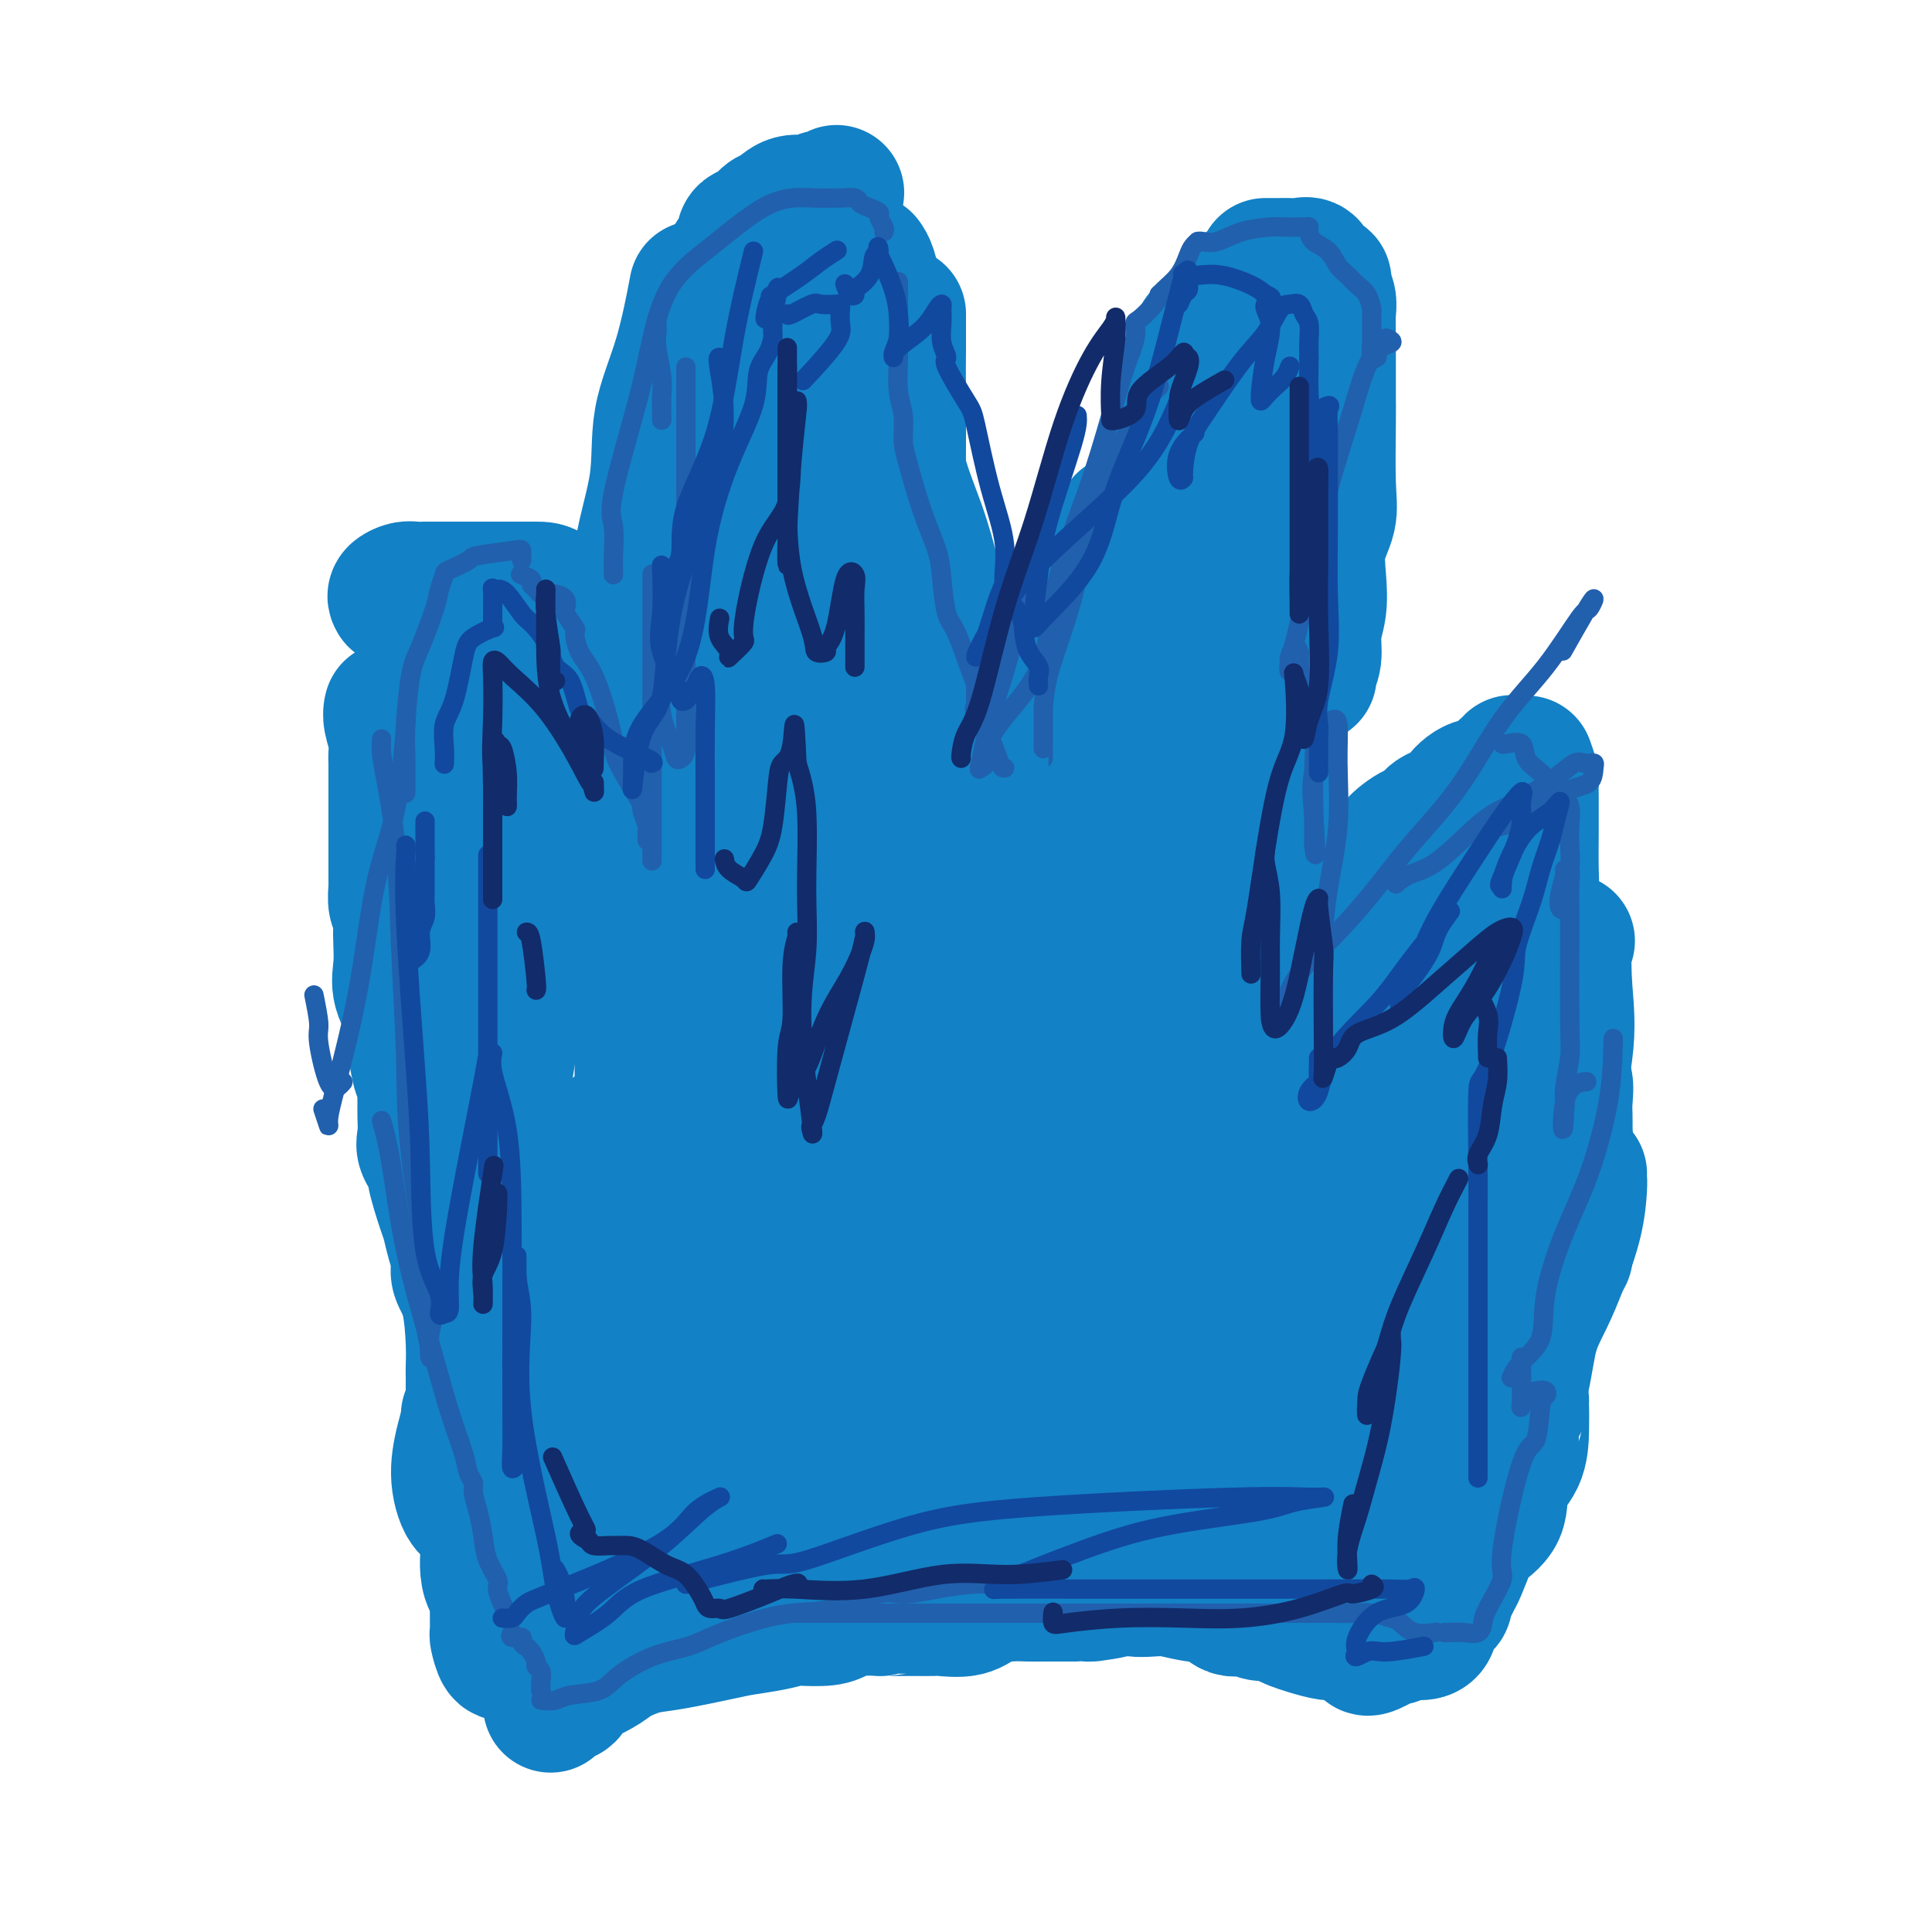 <svg viewBox='0 0 400 400' version='1.1' xmlns='http://www.w3.org/2000/svg' xmlns:xlink='http://www.w3.org/1999/xlink'><g fill='none' stroke='#1381C5' stroke-width='28' stroke-linecap='round' stroke-linejoin='round'><path d='M97,293c0.423,0.301 0.845,0.602 1,0c0.155,-0.602 0.042,-2.106 0,-3c-0.042,-0.894 -0.013,-1.180 0,-2c0.013,-0.820 0.010,-2.176 0,-3c-0.010,-0.824 -0.026,-1.115 0,-2c0.026,-0.885 0.095,-2.364 0,-5c-0.095,-2.636 -0.355,-6.429 -1,-9c-0.645,-2.571 -1.677,-3.919 -2,-5c-0.323,-1.081 0.063,-1.894 0,-3c-0.063,-1.106 -0.575,-2.504 -1,-4c-0.425,-1.496 -0.762,-3.090 -1,-4c-0.238,-0.910 -0.375,-1.138 -1,-3c-0.625,-1.862 -1.737,-5.359 -2,-7c-0.263,-1.641 0.322,-1.426 0,-2c-0.322,-0.574 -1.551,-1.935 -2,-3c-0.449,-1.065 -0.120,-1.833 0,-3c0.120,-1.167 0.029,-2.733 0,-4c-0.029,-1.267 0.003,-2.234 0,-3c-0.003,-0.766 -0.042,-1.329 0,-2c0.042,-0.671 0.165,-1.450 0,-2c-0.165,-0.550 -0.619,-0.871 -1,-2c-0.381,-1.129 -0.691,-3.064 -1,-5'/><path d='M86,217c-1.807,-9.676 -0.824,-7.865 -1,-8c-0.176,-0.135 -1.510,-2.214 -2,-4c-0.490,-1.786 -0.135,-3.278 0,-5c0.135,-1.722 0.050,-3.674 0,-5c-0.050,-1.326 -0.066,-2.028 0,-3c0.066,-0.972 0.214,-2.216 0,-3c-0.214,-0.784 -0.789,-1.110 -1,-2c-0.211,-0.890 -0.056,-2.344 0,-3c0.056,-0.656 0.015,-0.515 0,-1c-0.015,-0.485 -0.004,-1.596 0,-3c0.004,-1.404 0.001,-3.100 0,-4c-0.001,-0.900 -0.000,-1.004 0,-2c0.000,-0.996 0.000,-2.886 0,-4c-0.000,-1.114 -0.000,-1.453 0,-2c0.000,-0.547 0.000,-1.301 0,-2c-0.000,-0.699 -0.000,-1.341 0,-2c0.000,-0.659 0.001,-1.333 0,-2c-0.001,-0.667 -0.004,-1.326 0,-2c0.004,-0.674 0.015,-1.361 0,-2c-0.015,-0.639 -0.057,-1.229 0,-2c0.057,-0.771 0.211,-1.722 0,-3c-0.211,-1.278 -0.788,-2.883 -1,-4c-0.212,-1.117 -0.061,-1.748 0,-2c0.061,-0.252 0.030,-0.126 0,0'/><path d='M82,124c-0.179,-0.309 -0.358,-0.619 0,-1c0.358,-0.381 1.253,-0.834 2,-1c0.747,-0.166 1.346,-0.044 2,0c0.654,0.044 1.363,0.012 2,0c0.637,-0.012 1.202,-0.003 2,0c0.798,0.003 1.831,0.001 3,0c1.169,-0.001 2.476,-0.000 3,0c0.524,0.000 0.264,0.000 1,0c0.736,-0.000 2.467,-0.000 4,0c1.533,0.000 2.869,0.000 4,0c1.131,-0.000 2.057,-0.000 3,0c0.943,0.000 1.903,0.001 3,0c1.097,-0.001 2.333,-0.003 3,1c0.667,1.003 0.766,3.011 1,4c0.234,0.989 0.601,0.959 1,2c0.399,1.041 0.828,3.155 1,4c0.172,0.845 0.086,0.423 0,0'/><path d='M104,127c0.976,2.674 1.952,5.347 3,7c1.048,1.653 2.168,2.285 3,3c0.832,0.715 1.375,1.511 2,3c0.625,1.489 1.333,3.670 2,5c0.667,1.330 1.293,1.810 2,3c0.707,1.190 1.496,3.090 2,4c0.504,0.910 0.723,0.832 1,1c0.277,0.168 0.613,0.584 1,1c0.387,0.416 0.825,0.833 1,1c0.175,0.167 0.088,0.083 0,0'/><path d='M120,156c1.668,2.402 3.337,4.804 4,7c0.663,2.196 0.322,4.187 1,6c0.678,1.813 2.375,3.450 3,3c0.625,-0.450 0.179,-2.986 0,-4c-0.179,-1.014 -0.089,-0.507 0,0'/><path d='M119,148c0.823,4.743 1.645,9.487 2,12c0.355,2.513 0.242,2.796 2,6c1.758,3.204 5.385,9.328 8,14c2.615,4.672 4.216,7.891 5,10c0.784,2.109 0.749,3.106 1,4c0.251,0.894 0.786,1.684 1,2c0.214,0.316 0.107,0.158 0,0'/><path d='M142,193c0.020,-0.526 0.040,-1.052 0,-2c-0.040,-0.948 -0.141,-2.317 0,-3c0.141,-0.683 0.524,-0.679 0,-3c-0.524,-2.321 -1.954,-6.968 -3,-10c-1.046,-3.032 -1.706,-4.448 -2,-7c-0.294,-2.552 -0.222,-6.240 -1,-9c-0.778,-2.760 -2.408,-4.590 -3,-7c-0.592,-2.410 -0.148,-5.398 0,-8c0.148,-2.602 -0.002,-4.816 0,-8c0.002,-3.184 0.156,-7.337 0,-11c-0.156,-3.663 -0.623,-6.836 0,-11c0.623,-4.164 2.335,-9.317 3,-14c0.665,-4.683 0.281,-8.894 1,-13c0.719,-4.106 2.540,-8.105 4,-13c1.460,-4.895 2.560,-10.684 3,-13c0.440,-2.316 0.220,-1.158 0,0'/><path d='M151,68c-0.001,-0.470 -0.002,-0.940 0,-2c0.002,-1.060 0.007,-2.712 0,-4c-0.007,-1.288 -0.026,-2.214 0,-3c0.026,-0.786 0.097,-1.433 0,-2c-0.097,-0.567 -0.364,-1.055 0,-2c0.364,-0.945 1.357,-2.346 2,-3c0.643,-0.654 0.935,-0.561 1,-1c0.065,-0.439 -0.096,-1.412 0,-2c0.096,-0.588 0.450,-0.792 1,-1c0.550,-0.208 1.295,-0.419 2,-1c0.705,-0.581 1.369,-1.533 2,-2c0.631,-0.467 1.229,-0.450 2,-1c0.771,-0.550 1.717,-1.668 3,-2c1.283,-0.332 2.905,0.121 4,0c1.095,-0.121 1.665,-0.816 2,-1c0.335,-0.184 0.436,0.143 1,0c0.564,-0.143 1.590,-0.755 2,-1c0.410,-0.245 0.205,-0.122 0,0'/><path d='M179,54c0.318,0.438 0.635,0.876 1,2c0.365,1.124 0.777,2.934 1,5c0.223,2.066 0.256,4.388 1,7c0.744,2.612 2.200,5.515 3,8c0.800,2.485 0.946,4.553 1,7c0.054,2.447 0.018,5.272 0,8c-0.018,2.728 -0.019,5.358 0,8c0.019,2.642 0.057,5.296 0,7c-0.057,1.704 -0.208,2.459 0,3c0.208,0.541 0.774,0.869 1,1c0.226,0.131 0.113,0.066 0,0'/><path d='M186,65c-0.002,0.471 -0.004,0.941 0,2c0.004,1.059 0.014,2.706 0,5c-0.014,2.294 -0.051,5.236 0,8c0.051,2.764 0.189,5.349 0,8c-0.189,2.651 -0.706,5.367 0,9c0.706,3.633 2.635,8.181 4,12c1.365,3.819 2.165,6.908 3,10c0.835,3.092 1.704,6.186 2,9c0.296,2.814 0.020,5.348 1,8c0.980,2.652 3.218,5.423 4,7c0.782,1.577 0.109,1.961 0,2c-0.109,0.039 0.347,-0.266 1,0c0.653,0.266 1.503,1.103 2,2c0.497,0.897 0.640,1.855 1,2c0.360,0.145 0.937,-0.523 1,0c0.063,0.523 -0.387,2.235 0,3c0.387,0.765 1.612,0.582 2,1c0.388,0.418 -0.060,1.436 0,2c0.060,0.564 0.629,0.673 1,1c0.371,0.327 0.543,0.871 1,1c0.457,0.129 1.200,-0.158 2,0c0.800,0.158 1.657,0.759 2,1c0.343,0.241 0.171,0.120 0,0'/><path d='M214,160c0.732,0.233 1.464,0.465 2,0c0.536,-0.465 0.876,-1.628 1,-2c0.124,-0.372 0.032,0.048 0,-1c-0.032,-1.048 -0.004,-3.564 0,-5c0.004,-1.436 -0.017,-1.793 1,-3c1.017,-1.207 3.073,-3.264 4,-5c0.927,-1.736 0.724,-3.152 1,-5c0.276,-1.848 1.030,-4.127 2,-6c0.970,-1.873 2.155,-3.339 3,-5c0.845,-1.661 1.350,-3.517 2,-7c0.650,-3.483 1.444,-8.591 2,-11c0.556,-2.409 0.873,-2.117 1,-2c0.127,0.117 0.063,0.058 0,0'/><path d='M240,107c0.001,-0.267 0.002,-0.533 0,-1c-0.002,-0.467 -0.008,-1.133 0,-2c0.008,-0.867 0.031,-1.934 0,-3c-0.031,-1.066 -0.115,-2.132 0,-3c0.115,-0.868 0.429,-1.539 1,-3c0.571,-1.461 1.398,-3.712 2,-5c0.602,-1.288 0.977,-1.613 1,-3c0.023,-1.387 -0.308,-3.835 0,-5c0.308,-1.165 1.256,-1.045 2,-3c0.744,-1.955 1.286,-5.984 2,-8c0.714,-2.016 1.602,-2.021 2,-2c0.398,0.021 0.306,0.066 1,-1c0.694,-1.066 2.176,-3.242 3,-4c0.824,-0.758 0.992,-0.098 1,0c0.008,0.098 -0.142,-0.365 0,-1c0.142,-0.635 0.577,-1.440 1,-2c0.423,-0.560 0.835,-0.874 1,-1c0.165,-0.126 0.082,-0.063 0,0'/><path d='M262,55c1.087,0.004 2.174,0.008 3,0c0.826,-0.008 1.392,-0.027 2,0c0.608,0.027 1.258,0.099 2,0c0.742,-0.099 1.576,-0.371 2,0c0.424,0.371 0.439,1.385 1,2c0.561,0.615 1.667,0.832 2,1c0.333,0.168 -0.107,0.289 0,1c0.107,0.711 0.761,2.014 1,3c0.239,0.986 0.064,1.656 0,3c-0.064,1.344 -0.018,3.362 0,5c0.018,1.638 0.007,2.894 0,5c-0.007,2.106 -0.009,5.061 0,7c0.009,1.939 0.030,2.863 0,6c-0.030,3.137 -0.112,8.488 0,12c0.112,3.512 0.418,5.187 0,7c-0.418,1.813 -1.561,3.766 -2,6c-0.439,2.234 -0.174,4.748 0,7c0.174,2.252 0.258,4.240 0,6c-0.258,1.760 -0.857,3.291 -1,5c-0.143,1.709 0.172,3.596 0,5c-0.172,1.404 -0.830,2.325 -1,3c-0.170,0.675 0.146,1.105 0,1c-0.146,-0.105 -0.756,-0.744 -1,-1c-0.244,-0.256 -0.122,-0.128 0,0'/><path d='M265,76c-0.000,0.314 -0.000,0.628 0,1c0.000,0.372 0.001,0.801 0,2c-0.001,1.199 -0.003,3.166 0,5c0.003,1.834 0.011,3.533 0,5c-0.011,1.467 -0.040,2.702 0,7c0.040,4.298 0.151,11.660 0,15c-0.151,3.340 -0.562,2.658 -1,3c-0.438,0.342 -0.902,1.707 -1,3c-0.098,1.293 0.170,2.515 0,4c-0.170,1.485 -0.778,3.234 -1,5c-0.222,1.766 -0.060,3.550 0,5c0.060,1.450 0.016,2.568 0,5c-0.016,2.432 -0.004,6.180 0,8c0.004,1.820 0.001,1.713 0,3c-0.001,1.287 0.001,3.969 0,6c-0.001,2.031 -0.004,3.412 0,5c0.004,1.588 0.015,3.384 0,5c-0.015,1.616 -0.057,3.053 0,4c0.057,0.947 0.212,1.404 0,2c-0.212,0.596 -0.793,1.332 -1,2c-0.207,0.668 -0.041,1.267 0,2c0.041,0.733 -0.041,1.601 0,2c0.041,0.399 0.207,0.328 0,1c-0.207,0.672 -0.788,2.087 -1,3c-0.212,0.913 -0.057,1.323 0,2c0.057,0.677 0.016,1.622 0,2c-0.016,0.378 -0.008,0.189 0,0'/><path d='M260,187c0.669,-0.000 1.338,-0.001 2,0c0.662,0.001 1.317,0.002 2,0c0.683,-0.002 1.392,-0.008 2,0c0.608,0.008 1.113,0.028 2,0c0.887,-0.028 2.154,-0.106 3,0c0.846,0.106 1.271,0.397 2,0c0.729,-0.397 1.761,-1.480 3,-2c1.239,-0.520 2.684,-0.476 4,-1c1.316,-0.524 2.504,-1.617 4,-3c1.496,-1.383 3.299,-3.056 4,-4c0.701,-0.944 0.298,-1.160 1,-2c0.702,-0.840 2.508,-2.303 4,-3c1.492,-0.697 2.670,-0.628 3,-1c0.330,-0.372 -0.189,-1.184 1,-2c1.189,-0.816 4.087,-1.637 5,-2c0.913,-0.363 -0.159,-0.268 0,-1c0.159,-0.732 1.549,-2.291 3,-3c1.451,-0.709 2.963,-0.568 4,-1c1.037,-0.432 1.597,-1.435 2,-2c0.403,-0.565 0.647,-0.691 1,-1c0.353,-0.309 0.815,-0.803 1,-1c0.185,-0.197 0.092,-0.099 0,0'/><path d='M316,158c0.423,1.204 0.845,2.407 1,3c0.155,0.593 0.042,0.574 0,1c-0.042,0.426 -0.014,1.295 0,3c0.014,1.705 0.015,4.244 0,7c-0.015,2.756 -0.046,5.729 0,8c0.046,2.271 0.170,3.842 0,5c-0.170,1.158 -0.635,1.904 -1,4c-0.365,2.096 -0.632,5.541 -1,8c-0.368,2.459 -0.838,3.931 -1,5c-0.162,1.069 -0.015,1.735 0,3c0.015,1.265 -0.101,3.130 0,4c0.101,0.870 0.419,0.744 0,1c-0.419,0.256 -1.576,0.893 -2,1c-0.424,0.107 -0.114,-0.317 0,-1c0.114,-0.683 0.033,-1.624 0,-2c-0.033,-0.376 -0.016,-0.188 0,0'/><path d='M312,200c-0.035,0.354 -0.070,0.708 0,1c0.070,0.292 0.245,0.520 0,1c-0.245,0.480 -0.909,1.210 -1,2c-0.091,0.790 0.392,1.641 0,3c-0.392,1.359 -1.661,3.226 -2,5c-0.339,1.774 0.250,3.455 -1,6c-1.250,2.545 -4.338,5.956 -6,8c-1.662,2.044 -1.897,2.723 -3,4c-1.103,1.277 -3.073,3.152 -4,5c-0.927,1.848 -0.812,3.668 -1,5c-0.188,1.332 -0.681,2.176 -1,3c-0.319,0.824 -0.466,1.627 -1,2c-0.534,0.373 -1.456,0.315 -2,1c-0.544,0.685 -0.709,2.112 -1,3c-0.291,0.888 -0.707,1.235 -1,2c-0.293,0.765 -0.463,1.946 -1,3c-0.537,1.054 -1.441,1.981 -2,3c-0.559,1.019 -0.775,2.131 -1,3c-0.225,0.869 -0.460,1.496 -1,2c-0.540,0.504 -1.384,0.885 -2,2c-0.616,1.115 -1.005,2.965 -1,4c0.005,1.035 0.404,1.254 0,2c-0.404,0.746 -1.611,2.017 -2,3c-0.389,0.983 0.040,1.676 0,3c-0.040,1.324 -0.549,3.280 -1,4c-0.451,0.720 -0.843,0.206 -1,0c-0.157,-0.206 -0.078,-0.103 0,0'/><path d='M293,241c0.337,0.098 0.674,0.196 1,0c0.326,-0.196 0.640,-0.686 1,-1c0.360,-0.314 0.767,-0.451 1,-1c0.233,-0.549 0.291,-1.508 1,-2c0.709,-0.492 2.067,-0.515 3,-1c0.933,-0.485 1.440,-1.430 2,-2c0.560,-0.570 1.171,-0.764 2,-1c0.829,-0.236 1.875,-0.515 3,-1c1.125,-0.485 2.329,-1.178 3,-2c0.671,-0.822 0.809,-1.774 1,-2c0.191,-0.226 0.435,0.275 1,0c0.565,-0.275 1.452,-1.327 2,-2c0.548,-0.673 0.758,-0.969 1,-1c0.242,-0.031 0.515,0.202 1,0c0.485,-0.202 1.181,-0.838 2,-1c0.819,-0.162 1.760,0.152 2,0c0.240,-0.152 -0.223,-0.768 0,-1c0.223,-0.232 1.132,-0.079 2,0c0.868,0.079 1.697,0.083 2,1c0.303,0.917 0.082,2.747 0,4c-0.082,1.253 -0.023,1.929 0,3c0.023,1.071 0.012,2.535 0,4'/><path d='M324,235c0.309,2.086 0.083,1.300 0,2c-0.083,0.700 -0.023,2.884 0,5c0.023,2.116 0.007,4.163 0,6c-0.007,1.837 -0.006,3.463 0,5c0.006,1.537 0.015,2.987 0,4c-0.015,1.013 -0.056,1.591 0,2c0.056,0.409 0.207,0.649 0,1c-0.207,0.351 -0.774,0.815 -1,1c-0.226,0.185 -0.113,0.093 0,0'/><path d='M327,243c-0.011,0.348 -0.022,0.695 0,1c0.022,0.305 0.076,0.567 0,2c-0.076,1.433 -0.284,4.039 -1,7c-0.716,2.961 -1.941,6.279 -3,9c-1.059,2.721 -1.953,4.846 -3,7c-1.047,2.154 -2.246,4.338 -3,7c-0.754,2.662 -1.064,5.803 -2,10c-0.936,4.197 -2.500,9.449 -3,12c-0.500,2.551 0.062,2.401 0,3c-0.062,0.599 -0.749,1.947 -1,3c-0.251,1.053 -0.067,1.813 0,2c0.067,0.187 0.018,-0.197 0,-1c-0.018,-0.803 -0.005,-2.024 0,-3c0.005,-0.976 0.001,-1.707 0,-2c-0.001,-0.293 -0.001,-0.146 0,0'/><path d='M315,290c0.002,-0.002 0.003,-0.005 0,0c-0.003,0.005 -0.011,0.017 0,1c0.011,0.983 0.042,2.938 0,5c-0.042,2.062 -0.157,4.230 -1,6c-0.843,1.770 -2.415,3.143 -3,5c-0.585,1.857 -0.184,4.199 -1,6c-0.816,1.801 -2.848,3.063 -4,4c-1.152,0.937 -1.423,1.550 -2,3c-0.577,1.450 -1.459,3.736 -2,5c-0.541,1.264 -0.740,1.506 -1,2c-0.260,0.494 -0.580,1.239 -1,2c-0.420,0.761 -0.941,1.539 -1,2c-0.059,0.461 0.343,0.606 0,1c-0.343,0.394 -1.430,1.038 -2,2c-0.570,0.962 -0.622,2.242 -1,3c-0.378,0.758 -1.082,0.995 -2,1c-0.918,0.005 -2.050,-0.223 -3,0c-0.950,0.223 -1.719,0.897 -2,1c-0.281,0.103 -0.075,-0.364 -1,0c-0.925,0.364 -2.980,1.560 -4,2c-1.020,0.440 -1.006,0.126 -1,0c0.006,-0.126 0.003,-0.063 0,0'/><path d='M101,320c-0.004,0.377 -0.009,0.753 0,1c0.009,0.247 0.031,0.363 0,1c-0.031,0.637 -0.113,1.795 0,3c0.113,1.205 0.423,2.456 1,3c0.577,0.544 1.423,0.381 2,1c0.577,0.619 0.887,2.022 1,3c0.113,0.978 0.031,1.533 0,2c-0.031,0.467 -0.009,0.848 0,1c0.009,0.152 0.004,0.076 0,0'/><path d='M105,303c-0.061,0.150 -0.121,0.301 0,1c0.121,0.699 0.425,1.947 0,4c-0.425,2.053 -1.578,4.910 -2,7c-0.422,2.090 -0.113,3.414 0,5c0.113,1.586 0.030,3.436 0,5c-0.030,1.564 -0.008,2.843 0,4c0.008,1.157 0.001,2.192 0,3c-0.001,0.808 0.002,1.391 0,2c-0.002,0.609 -0.011,1.245 0,2c0.011,0.755 0.042,1.628 0,2c-0.042,0.372 -0.155,0.244 0,1c0.155,0.756 0.580,2.396 1,3c0.420,0.604 0.834,0.173 1,0c0.166,-0.173 0.083,-0.086 0,0'/><path d='M114,353c0.210,-0.314 0.421,-0.629 1,-1c0.579,-0.371 1.527,-0.799 2,-1c0.473,-0.201 0.470,-0.175 1,-1c0.530,-0.825 1.593,-2.501 2,-3c0.407,-0.499 0.157,0.180 1,0c0.843,-0.180 2.778,-1.218 4,-2c1.222,-0.782 1.731,-1.309 3,-2c1.269,-0.691 3.297,-1.547 5,-2c1.703,-0.453 3.080,-0.503 6,-1c2.920,-0.497 7.384,-1.440 10,-2c2.616,-0.560 3.383,-0.738 5,-1c1.617,-0.262 4.084,-0.609 6,-1c1.916,-0.391 3.281,-0.827 4,-1c0.719,-0.173 0.793,-0.085 2,0c1.207,0.085 3.548,0.166 5,0c1.452,-0.166 2.015,-0.580 3,-1c0.985,-0.420 2.393,-0.844 4,-1c1.607,-0.156 3.412,-0.042 4,0c0.588,0.042 -0.042,0.011 0,0c0.042,-0.011 0.757,-0.003 2,0c1.243,0.003 3.014,0.003 4,0c0.986,-0.003 1.185,-0.007 2,0c0.815,0.007 2.244,0.026 3,0c0.756,-0.026 0.838,-0.098 2,0c1.162,0.098 3.402,0.366 5,0c1.598,-0.366 2.552,-1.366 4,-2c1.448,-0.634 3.388,-0.902 5,-1c1.612,-0.098 2.896,-0.026 4,0c1.104,0.026 2.028,0.007 3,0c0.972,-0.007 1.992,-0.002 3,0c1.008,0.002 2.004,0.001 3,0'/><path d='M222,330c14.426,-1.641 5.992,-0.245 4,0c-1.992,0.245 2.458,-0.663 5,-1c2.542,-0.337 3.177,-0.103 4,0c0.823,0.103 1.833,0.074 3,0c1.167,-0.074 2.490,-0.193 4,0c1.510,0.193 3.208,0.697 5,1c1.792,0.303 3.677,0.406 5,1c1.323,0.594 2.084,1.679 3,2c0.916,0.321 1.988,-0.121 3,0c1.012,0.121 1.963,0.806 3,1c1.037,0.194 2.158,-0.102 3,0c0.842,0.102 1.404,0.601 2,1c0.596,0.399 1.227,0.698 2,1c0.773,0.302 1.689,0.606 3,1c1.311,0.394 3.017,0.876 4,1c0.983,0.124 1.243,-0.111 2,0c0.757,0.111 2.012,0.568 3,1c0.988,0.432 1.711,0.838 2,1c0.289,0.162 0.145,0.081 0,0'/><path d='M153,114c0.030,1.213 0.060,2.426 0,4c-0.060,1.574 -0.208,3.508 0,6c0.208,2.492 0.774,5.541 1,7c0.226,1.459 0.113,1.328 0,2c-0.113,0.672 -0.226,2.147 0,2c0.226,-0.147 0.793,-1.915 1,-4c0.207,-2.085 0.056,-4.486 0,-7c-0.056,-2.514 -0.015,-5.139 0,-8c0.015,-2.861 0.004,-5.957 0,-8c-0.004,-2.043 -0.001,-3.032 0,-4c0.001,-0.968 0.001,-1.913 0,-2c-0.001,-0.087 -0.002,0.686 0,3c0.002,2.314 0.007,6.170 0,9c-0.007,2.830 -0.024,4.633 0,6c0.024,1.367 0.091,2.296 0,3c-0.091,0.704 -0.340,1.181 0,1c0.340,-0.181 1.268,-1.021 2,-3c0.732,-1.979 1.268,-5.097 2,-8c0.732,-2.903 1.660,-5.590 2,-9c0.340,-3.410 0.091,-7.543 0,-10c-0.091,-2.457 -0.025,-3.238 0,-5c0.025,-1.762 0.007,-4.503 0,-5c-0.007,-0.497 -0.004,1.252 0,3'/><path d='M161,87c-0.002,1.524 -0.006,3.835 0,5c0.006,1.165 0.023,1.183 0,1c-0.023,-0.183 -0.087,-0.569 0,-1c0.087,-0.431 0.325,-0.907 1,-3c0.675,-2.093 1.788,-5.802 3,-10c1.212,-4.198 2.525,-8.883 3,-12c0.475,-3.117 0.114,-4.666 0,-6c-0.114,-1.334 0.019,-2.454 0,-3c-0.019,-0.546 -0.190,-0.518 0,-1c0.190,-0.482 0.741,-1.474 0,0c-0.741,1.474 -2.774,5.413 -4,8c-1.226,2.587 -1.645,3.822 -2,6c-0.355,2.178 -0.647,5.300 -1,8c-0.353,2.700 -0.767,4.977 -1,7c-0.233,2.023 -0.284,3.792 0,4c0.284,0.208 0.902,-1.143 1,-2c0.098,-0.857 -0.324,-1.218 0,-2c0.324,-0.782 1.394,-1.985 2,-3c0.606,-1.015 0.748,-1.842 1,0c0.252,1.842 0.614,6.354 -1,13c-1.614,6.646 -5.205,15.427 -7,24c-1.795,8.573 -1.796,16.938 -2,25c-0.204,8.062 -0.611,15.821 0,22c0.611,6.179 2.242,10.779 3,13c0.758,2.221 0.645,2.063 1,2c0.355,-0.063 1.177,-0.032 2,0'/><path d='M160,182c0.822,2.020 -0.124,-0.428 0,-2c0.124,-1.572 1.319,-2.266 2,-3c0.681,-0.734 0.847,-1.506 2,-2c1.153,-0.494 3.292,-0.709 4,-1c0.708,-0.291 -0.016,-0.659 0,-1c0.016,-0.341 0.771,-0.656 1,-1c0.229,-0.344 -0.069,-0.719 0,-1c0.069,-0.281 0.504,-0.468 1,-1c0.496,-0.532 1.052,-1.407 0,-2c-1.052,-0.593 -3.713,-0.902 -6,-1c-2.287,-0.098 -4.200,0.015 -8,0c-3.800,-0.015 -9.487,-0.159 -13,1c-3.513,1.159 -4.853,3.619 -7,6c-2.147,2.381 -5.100,4.682 -7,6c-1.900,1.318 -2.748,1.651 -3,2c-0.252,0.349 0.091,0.713 0,1c-0.091,0.287 -0.616,0.495 -1,0c-0.384,-0.495 -0.626,-1.694 -1,-6c-0.374,-4.306 -0.878,-11.720 -2,-18c-1.122,-6.280 -2.860,-11.428 -4,-14c-1.140,-2.572 -1.682,-2.569 -3,-5c-1.318,-2.431 -3.411,-7.298 -4,-9c-0.589,-1.702 0.325,-0.241 0,0c-0.325,0.241 -1.891,-0.739 -3,0c-1.109,0.739 -1.761,3.198 -2,5c-0.239,1.802 -0.064,2.947 0,5c0.064,2.053 0.018,5.015 0,7c-0.018,1.985 -0.009,2.992 0,4'/><path d='M106,152c-0.486,2.789 -1.701,1.763 -2,2c-0.299,0.237 0.320,1.739 0,3c-0.320,1.261 -1.577,2.281 -2,3c-0.423,0.719 -0.012,1.137 0,2c0.012,0.863 -0.377,2.172 -1,3c-0.623,0.828 -1.481,1.173 -2,0c-0.519,-1.173 -0.699,-3.866 -1,-5c-0.301,-1.134 -0.721,-0.708 -1,-2c-0.279,-1.292 -0.416,-4.303 -1,-7c-0.584,-2.697 -1.616,-5.081 -2,-6c-0.384,-0.919 -0.122,-0.371 0,-1c0.122,-0.629 0.102,-2.433 0,4c-0.102,6.433 -0.286,21.103 0,29c0.286,7.897 1.041,9.020 2,13c0.959,3.980 2.121,10.816 3,15c0.879,4.184 1.476,5.716 2,7c0.524,1.284 0.974,2.320 1,3c0.026,0.680 -0.371,1.006 0,0c0.371,-1.006 1.511,-3.343 2,-5c0.489,-1.657 0.327,-2.635 1,-5c0.673,-2.365 2.180,-6.119 3,-10c0.820,-3.881 0.951,-7.891 1,-11c0.049,-3.109 0.014,-5.317 0,-6c-0.014,-0.683 -0.007,0.158 0,1'/><path d='M109,179c0.768,-4.469 -0.813,2.359 -3,8c-2.187,5.641 -4.979,10.093 -6,15c-1.021,4.907 -0.269,10.267 0,16c0.269,5.733 0.055,11.840 0,15c-0.055,3.160 0.048,3.374 0,4c-0.048,0.626 -0.247,1.664 0,2c0.247,0.336 0.939,-0.031 1,0c0.061,0.031 -0.509,0.461 0,-2c0.509,-2.461 2.098,-7.811 3,-12c0.902,-4.189 1.117,-7.217 2,-11c0.883,-3.783 2.433,-8.322 3,-13c0.567,-4.678 0.151,-9.497 0,-12c-0.151,-2.503 -0.036,-2.691 0,-2c0.036,0.691 -0.008,2.262 0,6c0.008,3.738 0.067,9.643 -2,15c-2.067,5.357 -6.259,10.168 -8,16c-1.741,5.832 -1.032,12.687 0,20c1.032,7.313 2.385,15.083 3,19c0.615,3.917 0.492,3.981 1,4c0.508,0.019 1.649,-0.005 2,0c0.351,0.005 -0.087,0.040 1,-1c1.087,-1.040 3.699,-3.156 5,-5c1.301,-1.844 1.291,-3.417 3,-6c1.709,-2.583 5.139,-6.177 7,-9c1.861,-2.823 2.155,-4.875 3,-7c0.845,-2.125 2.241,-4.321 2,-4c-0.241,0.321 -2.121,3.161 -4,6'/><path d='M122,241c-1.618,2.703 -3.663,6.459 -7,9c-3.337,2.541 -7.968,3.866 -11,6c-3.032,2.134 -4.467,5.075 -5,8c-0.533,2.925 -0.166,5.832 0,7c0.166,1.168 0.129,0.595 0,1c-0.129,0.405 -0.349,1.787 0,2c0.349,0.213 1.269,-0.743 2,-1c0.731,-0.257 1.274,0.187 2,-1c0.726,-1.187 1.637,-4.003 3,-6c1.363,-1.997 3.180,-3.175 4,-5c0.820,-1.825 0.644,-4.297 1,-4c0.356,0.297 1.243,3.364 0,6c-1.243,2.636 -4.615,4.841 -7,9c-2.385,4.159 -3.783,10.273 -5,15c-1.217,4.727 -2.254,8.066 -3,11c-0.746,2.934 -1.200,5.462 -1,8c0.200,2.538 1.054,5.085 2,6c0.946,0.915 1.984,0.198 2,0c0.016,-0.198 -0.991,0.121 1,0c1.991,-0.121 6.980,-0.684 9,-2c2.020,-1.316 1.072,-3.386 1,-5c-0.072,-1.614 0.730,-2.772 1,-4c0.270,-1.228 0.006,-2.525 0,-3c-0.006,-0.475 0.246,-0.127 0,1c-0.246,1.127 -0.989,3.034 -2,6c-1.011,2.966 -2.289,6.990 -3,10c-0.711,3.010 -0.856,5.005 -1,7'/><path d='M105,322c-0.914,5.014 -0.200,5.549 0,6c0.200,0.451 -0.115,0.819 0,1c0.115,0.181 0.658,0.174 1,0c0.342,-0.174 0.481,-0.515 1,-1c0.519,-0.485 1.417,-1.112 2,-2c0.583,-0.888 0.850,-2.035 2,-3c1.150,-0.965 3.183,-1.748 4,-3c0.817,-1.252 0.417,-2.974 1,-4c0.583,-1.026 2.150,-1.355 3,-2c0.850,-0.645 0.981,-1.606 1,-2c0.019,-0.394 -0.076,-0.220 0,0c0.076,0.220 0.324,0.485 0,2c-0.324,1.515 -1.221,4.278 -2,7c-0.779,2.722 -1.439,5.401 -2,7c-0.561,1.599 -1.022,2.116 -1,3c0.022,0.884 0.529,2.136 2,2c1.471,-0.136 3.907,-1.658 8,-5c4.093,-3.342 9.841,-8.503 16,-12c6.159,-3.497 12.727,-5.329 18,-8c5.273,-2.671 9.252,-6.181 15,-10c5.748,-3.819 13.267,-7.945 17,-10c3.733,-2.055 3.680,-2.037 4,-2c0.320,0.037 1.014,0.092 2,0c0.986,-0.092 2.266,-0.333 3,0c0.734,0.333 0.924,1.238 2,2c1.076,0.762 3.038,1.381 5,2'/><path d='M207,290c2.544,1.471 2.904,3.149 4,4c1.096,0.851 2.926,0.877 5,1c2.074,0.123 4.390,0.344 6,1c1.610,0.656 2.512,1.747 4,2c1.488,0.253 3.560,-0.331 5,0c1.440,0.331 2.248,1.577 3,2c0.752,0.423 1.448,0.022 3,0c1.552,-0.022 3.959,0.336 6,1c2.041,0.664 3.717,1.633 5,2c1.283,0.367 2.174,0.131 3,0c0.826,-0.131 1.586,-0.158 2,0c0.414,0.158 0.484,0.501 1,1c0.516,0.499 1.480,1.155 2,2c0.520,0.845 0.595,1.880 1,2c0.405,0.120 1.141,-0.676 2,0c0.859,0.676 1.842,2.822 3,4c1.158,1.178 2.491,1.387 4,2c1.509,0.613 3.192,1.629 5,2c1.808,0.371 3.739,0.095 6,0c2.261,-0.095 4.850,-0.010 6,0c1.150,0.010 0.859,-0.056 1,0c0.141,0.056 0.712,0.235 2,0c1.288,-0.235 3.291,-0.884 5,-2c1.709,-1.116 3.122,-2.700 4,-4c0.878,-1.300 1.220,-2.316 2,-4c0.780,-1.684 1.999,-4.037 3,-7c1.001,-2.963 1.784,-6.536 2,-9c0.216,-2.464 -0.134,-3.817 0,-5c0.134,-1.183 0.753,-2.195 1,-3c0.247,-0.805 0.124,-1.402 0,-2'/><path d='M303,280c0.945,-4.700 0.309,-3.449 0,-3c-0.309,0.449 -0.290,0.096 0,-1c0.290,-1.096 0.850,-2.936 1,-4c0.150,-1.064 -0.110,-1.351 0,-2c0.110,-0.649 0.591,-1.660 1,-3c0.409,-1.340 0.748,-3.009 1,-5c0.252,-1.991 0.417,-4.304 1,-6c0.583,-1.696 1.583,-2.774 2,-3c0.417,-0.226 0.252,0.401 0,1c-0.252,0.599 -0.591,1.171 -1,2c-0.409,0.829 -0.887,1.914 -1,3c-0.113,1.086 0.141,2.172 0,3c-0.141,0.828 -0.675,1.399 -1,2c-0.325,0.601 -0.441,1.231 0,1c0.441,-0.231 1.439,-1.325 2,-2c0.561,-0.675 0.686,-0.932 1,-1c0.314,-0.068 0.816,0.054 1,0c0.184,-0.054 0.050,-0.284 0,1c-0.050,1.284 -0.014,4.081 0,6c0.014,1.919 0.007,2.959 0,4'/><path d='M310,273c0.414,1.945 0.447,1.806 0,2c-0.447,0.194 -1.376,0.720 -2,1c-0.624,0.280 -0.943,0.315 -3,2c-2.057,1.685 -5.852,5.022 -8,7c-2.148,1.978 -2.648,2.598 -4,5c-1.352,2.402 -3.554,6.588 -5,9c-1.446,2.412 -2.136,3.052 -3,4c-0.864,0.948 -1.903,2.203 -3,3c-1.097,0.797 -2.251,1.134 -4,2c-1.749,0.866 -4.091,2.260 -6,3c-1.909,0.740 -3.385,0.824 -5,1c-1.615,0.176 -3.371,0.442 -5,1c-1.629,0.558 -3.132,1.408 -6,2c-2.868,0.592 -7.101,0.927 -10,1c-2.899,0.073 -4.463,-0.117 -6,0c-1.537,0.117 -3.046,0.539 -4,1c-0.954,0.461 -1.351,0.961 -2,1c-0.649,0.039 -1.548,-0.382 -2,0c-0.452,0.382 -0.455,1.566 -1,2c-0.545,0.434 -1.631,0.116 -3,0c-1.369,-0.116 -3.023,-0.031 -5,0c-1.977,0.031 -4.279,0.009 -6,0c-1.721,-0.009 -2.860,-0.004 -4,0'/><path d='M213,320c-9.823,1.392 -4.879,0.372 -5,0c-0.121,-0.372 -5.305,-0.098 -8,0c-2.695,0.098 -2.899,0.019 -4,0c-1.101,-0.019 -3.099,0.023 -5,0c-1.901,-0.023 -3.706,-0.111 -5,0c-1.294,0.111 -2.077,0.422 -4,1c-1.923,0.578 -4.987,1.425 -7,2c-2.013,0.575 -2.975,0.880 -5,2c-2.025,1.120 -5.114,3.057 -7,4c-1.886,0.943 -2.569,0.892 -3,1c-0.431,0.108 -0.608,0.375 -1,1c-0.392,0.625 -0.998,1.609 -2,2c-1.002,0.391 -2.399,0.190 -2,0c0.399,-0.190 2.594,-0.370 5,-1c2.406,-0.630 5.022,-1.711 10,-3c4.978,-1.289 12.316,-2.787 18,-4c5.684,-1.213 9.713,-2.142 15,-5c5.287,-2.858 11.831,-7.644 19,-12c7.169,-4.356 14.964,-8.281 18,-10c3.036,-1.719 1.314,-1.231 2,-2c0.686,-0.769 3.781,-2.794 5,-4c1.219,-1.206 0.564,-1.591 0,-2c-0.564,-0.409 -1.036,-0.841 -1,-1c0.036,-0.159 0.582,-0.045 -3,0c-3.582,0.045 -11.291,0.023 -19,0'/><path d='M224,289c-8.314,-0.002 -18.100,-0.007 -28,0c-9.900,0.007 -19.913,0.026 -29,0c-9.087,-0.026 -17.250,-0.099 -21,0c-3.750,0.099 -3.089,0.369 -3,0c0.089,-0.369 -0.393,-1.376 0,-2c0.393,-0.624 1.660,-0.865 3,-1c1.340,-0.135 2.753,-0.165 4,-2c1.247,-1.835 2.327,-5.475 4,-8c1.673,-2.525 3.940,-3.937 5,-5c1.060,-1.063 0.914,-1.779 1,-2c0.086,-0.221 0.404,0.051 0,1c-0.404,0.949 -1.529,2.574 -2,6c-0.471,3.426 -0.288,8.654 1,14c1.288,5.346 3.682,10.809 9,17c5.318,6.191 13.559,13.111 19,17c5.441,3.889 8.083,4.747 10,5c1.917,0.253 3.111,-0.100 4,0c0.889,0.100 1.475,0.651 2,0c0.525,-0.651 0.990,-2.505 2,-5c1.010,-2.495 2.566,-5.633 3,-8c0.434,-2.367 -0.253,-3.964 0,-6c0.253,-2.036 1.447,-4.510 2,-6c0.553,-1.490 0.464,-1.995 0,-3c-0.464,-1.005 -1.304,-2.510 -2,-3c-0.696,-0.490 -1.248,0.034 -2,0c-0.752,-0.034 -1.702,-0.624 -3,0c-1.298,0.624 -2.942,2.464 -5,4c-2.058,1.536 -4.529,2.768 -7,4'/><path d='M191,306c-2.176,1.374 -1.616,0.809 -2,1c-0.384,0.191 -1.713,1.139 -2,1c-0.287,-0.139 0.469,-1.363 1,-3c0.531,-1.637 0.836,-3.686 2,-7c1.164,-3.314 3.186,-7.893 4,-12c0.814,-4.107 0.421,-7.741 0,-10c-0.421,-2.259 -0.869,-3.144 -1,-4c-0.131,-0.856 0.057,-1.685 0,-2c-0.057,-0.315 -0.357,-0.117 -2,0c-1.643,0.117 -4.629,0.152 -8,2c-3.371,1.848 -7.127,5.510 -12,9c-4.873,3.490 -10.862,6.810 -14,9c-3.138,2.190 -3.425,3.250 -4,4c-0.575,0.750 -1.436,1.190 -2,1c-0.564,-0.190 -0.829,-1.009 -1,-3c-0.171,-1.991 -0.249,-5.155 0,-9c0.249,-3.845 0.824,-8.371 1,-13c0.176,-4.629 -0.049,-9.361 -1,-15c-0.951,-5.639 -2.630,-12.185 -4,-16c-1.370,-3.815 -2.431,-4.900 -3,-6c-0.569,-1.100 -0.646,-2.214 -1,-2c-0.354,0.214 -0.985,1.758 -2,5c-1.015,3.242 -2.413,8.184 -3,12c-0.587,3.816 -0.364,6.507 -1,11c-0.636,4.493 -2.133,10.786 -3,14c-0.867,3.214 -1.105,3.347 -1,3c0.105,-0.347 0.552,-1.173 1,-2'/><path d='M133,274c-1.349,6.231 0.278,1.309 1,-2c0.722,-3.309 0.538,-5.004 1,-7c0.462,-1.996 1.569,-4.293 2,-6c0.431,-1.707 0.186,-2.823 0,-4c-0.186,-1.177 -0.314,-2.414 -1,-1c-0.686,1.414 -1.929,5.479 -4,9c-2.071,3.521 -4.970,6.498 -6,10c-1.030,3.502 -0.191,7.528 0,10c0.191,2.472 -0.266,3.391 0,4c0.266,0.609 1.254,0.910 2,1c0.746,0.090 1.251,-0.030 2,0c0.749,0.030 1.741,0.212 3,-1c1.259,-1.212 2.786,-3.816 4,-6c1.214,-2.184 2.116,-3.947 3,-5c0.884,-1.053 1.752,-1.397 2,-2c0.248,-0.603 -0.123,-1.467 0,-2c0.123,-0.533 0.741,-0.737 0,1c-0.741,1.737 -2.841,5.414 -5,9c-2.159,3.586 -4.377,7.083 -6,10c-1.623,2.917 -2.651,5.256 -3,7c-0.349,1.744 -0.019,2.893 0,4c0.019,1.107 -0.274,2.173 0,2c0.274,-0.173 1.115,-1.584 1,-2c-0.115,-0.416 -1.185,0.165 0,-2c1.185,-2.165 4.627,-7.075 6,-11c1.373,-3.925 0.677,-6.864 0,-11c-0.677,-4.136 -1.336,-9.467 -2,-13c-0.664,-3.533 -1.332,-5.266 -2,-7'/><path d='M131,259c-0.730,-5.056 -0.555,-2.197 -1,-1c-0.445,1.197 -1.511,0.732 -2,0c-0.489,-0.732 -0.401,-1.731 -2,1c-1.599,2.731 -4.885,9.193 -6,13c-1.115,3.807 -0.058,4.960 0,7c0.058,2.040 -0.881,4.968 -1,7c-0.119,2.032 0.584,3.167 1,4c0.416,0.833 0.547,1.364 2,1c1.453,-0.364 4.229,-1.623 7,-5c2.771,-3.377 5.538,-8.872 8,-14c2.462,-5.128 4.618,-9.888 6,-15c1.382,-5.112 1.989,-10.577 3,-16c1.011,-5.423 2.425,-10.803 3,-16c0.575,-5.197 0.310,-10.211 0,-13c-0.310,-2.789 -0.666,-3.353 -1,-4c-0.334,-0.647 -0.646,-1.377 -1,-1c-0.354,0.377 -0.750,1.861 -1,2c-0.250,0.139 -0.354,-1.066 -2,2c-1.646,3.066 -4.833,10.403 -7,15c-2.167,4.597 -3.312,6.453 -4,9c-0.688,2.547 -0.918,5.787 -1,7c-0.082,1.213 -0.015,0.401 0,1c0.015,0.599 -0.020,2.609 0,2c0.020,-0.609 0.096,-3.836 1,-7c0.904,-3.164 2.636,-6.265 4,-10c1.364,-3.735 2.360,-8.103 3,-13c0.640,-4.897 0.924,-10.323 1,-16c0.076,-5.677 -0.056,-11.605 0,-16c0.056,-4.395 0.302,-7.256 0,-8c-0.302,-0.744 -1.151,0.628 -2,2'/><path d='M139,177c-0.596,1.824 -1.088,5.383 -2,10c-0.912,4.617 -2.246,10.291 -3,16c-0.754,5.709 -0.927,11.453 -1,16c-0.073,4.547 -0.045,7.899 0,11c0.045,3.101 0.108,5.952 0,7c-0.108,1.048 -0.388,0.294 0,0c0.388,-0.294 1.442,-0.127 2,0c0.558,0.127 0.619,0.213 1,0c0.381,-0.213 1.083,-0.726 2,-4c0.917,-3.274 2.050,-9.308 3,-14c0.950,-4.692 1.717,-8.040 2,-12c0.283,-3.960 0.080,-8.530 0,-13c-0.080,-4.470 -0.039,-8.839 0,-11c0.039,-2.161 0.076,-2.115 0,-2c-0.076,0.115 -0.264,0.297 -1,2c-0.736,1.703 -2.019,4.925 -3,10c-0.981,5.075 -1.658,12.002 -2,19c-0.342,6.998 -0.347,14.065 0,21c0.347,6.935 1.047,13.736 2,17c0.953,3.264 2.157,2.991 3,3c0.843,0.009 1.323,0.302 2,0c0.677,-0.302 1.549,-1.197 2,-3c0.451,-1.803 0.479,-4.515 1,-8c0.521,-3.485 1.535,-7.744 2,-11c0.465,-3.256 0.382,-5.508 0,-8c-0.382,-2.492 -1.061,-5.225 -2,-7c-0.939,-1.775 -2.137,-2.593 -3,-3c-0.863,-0.407 -1.389,-0.402 -2,0c-0.611,0.402 -1.305,1.201 -2,2'/><path d='M140,215c-1.081,1.169 -1.785,3.091 -2,5c-0.215,1.909 0.059,3.804 0,5c-0.059,1.196 -0.450,1.693 0,2c0.450,0.307 1.742,0.425 4,0c2.258,-0.425 5.481,-1.394 9,-4c3.519,-2.606 7.332,-6.850 11,-12c3.668,-5.150 7.189,-11.206 11,-17c3.811,-5.794 7.911,-11.326 11,-17c3.089,-5.674 5.166,-11.490 7,-18c1.834,-6.510 3.426,-13.715 4,-18c0.574,-4.285 0.131,-5.650 0,-7c-0.131,-1.350 0.051,-2.686 0,-3c-0.051,-0.314 -0.334,0.394 -1,2c-0.666,1.606 -1.713,4.111 -4,7c-2.287,2.889 -5.812,6.162 -8,9c-2.188,2.838 -3.038,5.241 -5,9c-1.962,3.759 -5.036,8.873 -7,12c-1.964,3.127 -2.818,4.267 -3,5c-0.182,0.733 0.309,1.060 0,1c-0.309,-0.060 -1.418,-0.506 -2,-1c-0.582,-0.494 -0.637,-1.037 0,-4c0.637,-2.963 1.967,-8.345 3,-13c1.033,-4.655 1.771,-8.581 2,-14c0.229,-5.419 -0.049,-12.331 0,-17c0.049,-4.669 0.426,-7.097 0,-9c-0.426,-1.903 -1.653,-3.282 -2,-4c-0.347,-0.718 0.187,-0.777 0,0c-0.187,0.777 -1.093,2.388 -2,4'/><path d='M166,118c-1.639,3.763 -4.737,11.169 -6,16c-1.263,4.831 -0.692,7.085 -1,9c-0.308,1.915 -1.496,3.492 -2,4c-0.504,0.508 -0.323,-0.051 0,-1c0.323,-0.949 0.787,-2.287 3,-5c2.213,-2.713 6.174,-6.800 8,-11c1.826,-4.200 1.515,-8.513 3,-13c1.485,-4.487 4.765,-9.147 6,-12c1.235,-2.853 0.426,-3.897 0,-4c-0.426,-0.103 -0.467,0.737 0,1c0.467,0.263 1.443,-0.051 0,7c-1.443,7.051 -5.303,21.469 -7,31c-1.697,9.531 -1.230,14.177 -2,21c-0.770,6.823 -2.777,15.824 -4,22c-1.223,6.176 -1.662,9.527 -2,12c-0.338,2.473 -0.573,4.068 0,4c0.573,-0.068 1.956,-1.799 4,-5c2.044,-3.201 4.750,-7.874 8,-12c3.250,-4.126 7.043,-7.707 10,-11c2.957,-3.293 5.077,-6.298 6,-9c0.923,-2.702 0.648,-5.102 1,-6c0.352,-0.898 1.329,-0.296 1,1c-0.329,1.296 -1.964,3.286 -5,7c-3.036,3.714 -7.471,9.154 -12,15c-4.529,5.846 -9.151,12.099 -13,18c-3.849,5.901 -6.924,11.451 -10,17'/><path d='M152,214c-7.391,11.243 -6.369,10.351 -6,11c0.369,0.649 0.084,2.840 0,4c-0.084,1.160 0.031,1.291 0,1c-0.031,-0.291 -0.209,-1.002 3,-5c3.209,-3.998 9.804,-11.284 15,-17c5.196,-5.716 8.992,-9.863 13,-15c4.008,-5.137 8.228,-11.262 11,-16c2.772,-4.738 4.096,-8.087 5,-10c0.904,-1.913 1.389,-2.391 2,-3c0.611,-0.609 1.347,-1.351 1,0c-0.347,1.351 -1.779,4.794 -5,9c-3.221,4.206 -8.231,9.175 -13,16c-4.769,6.825 -9.298,15.506 -13,22c-3.702,6.494 -6.579,10.801 -9,17c-2.421,6.199 -4.387,14.289 -5,18c-0.613,3.711 0.129,3.044 0,3c-0.129,-0.044 -1.127,0.537 1,-2c2.127,-2.537 7.379,-8.191 12,-14c4.621,-5.809 8.611,-11.774 13,-18c4.389,-6.226 9.178,-12.712 14,-19c4.822,-6.288 9.679,-12.378 13,-17c3.321,-4.622 5.108,-7.774 6,-10c0.892,-2.226 0.889,-3.524 1,-4c0.111,-0.476 0.338,-0.128 0,2c-0.338,2.128 -1.239,6.037 -4,11c-2.761,4.963 -7.380,10.982 -12,17'/><path d='M195,195c-4.539,6.186 -9.885,13.149 -15,20c-5.115,6.851 -9.997,13.588 -13,19c-3.003,5.412 -4.126,9.500 -5,12c-0.874,2.500 -1.499,3.413 -2,4c-0.501,0.587 -0.879,0.848 0,-1c0.879,-1.848 3.013,-5.807 6,-10c2.987,-4.193 6.826,-8.621 13,-15c6.174,-6.379 14.681,-14.708 20,-20c5.319,-5.292 7.448,-7.548 9,-10c1.552,-2.452 2.526,-5.101 3,-6c0.474,-0.899 0.450,-0.047 1,0c0.550,0.047 1.676,-0.712 1,0c-0.676,0.712 -3.153,2.895 -6,7c-2.847,4.105 -6.063,10.131 -11,17c-4.937,6.869 -11.594,14.581 -17,21c-5.406,6.419 -9.559,11.545 -13,17c-3.441,5.455 -6.168,11.239 -8,15c-1.832,3.761 -2.768,5.499 -3,6c-0.232,0.501 0.239,-0.236 1,-1c0.761,-0.764 1.813,-1.555 4,-5c2.187,-3.445 5.511,-9.545 9,-15c3.489,-5.455 7.144,-10.264 12,-16c4.856,-5.736 10.912,-12.399 16,-19c5.088,-6.601 9.206,-13.140 14,-18c4.794,-4.860 10.262,-8.043 13,-10c2.738,-1.957 2.744,-2.690 3,-3c0.256,-0.310 0.761,-0.199 0,2c-0.761,2.199 -2.789,6.485 -11,14c-8.211,7.515 -22.606,18.257 -37,29'/><path d='M179,229c-9.133,8.401 -13.465,14.904 -19,22c-5.535,7.096 -12.272,14.786 -16,20c-3.728,5.214 -4.448,7.951 -5,10c-0.552,2.049 -0.935,3.410 0,4c0.935,0.590 3.189,0.408 7,0c3.811,-0.408 9.179,-1.042 17,-4c7.821,-2.958 18.094,-8.240 29,-13c10.906,-4.760 22.443,-8.998 33,-15c10.557,-6.002 20.134,-13.767 28,-19c7.866,-5.233 14.021,-7.934 17,-11c2.979,-3.066 2.781,-6.497 2,-8c-0.781,-1.503 -2.146,-1.079 -5,0c-2.854,1.079 -7.196,2.813 -12,6c-4.804,3.187 -10.068,7.827 -15,12c-4.932,4.173 -9.530,7.880 -14,13c-4.470,5.120 -8.813,11.653 -12,17c-3.187,5.347 -5.220,9.508 -6,12c-0.780,2.492 -0.307,3.315 0,4c0.307,0.685 0.448,1.234 0,2c-0.448,0.766 -1.485,1.750 3,-1c4.485,-2.750 14.490,-9.236 22,-15c7.510,-5.764 12.523,-10.808 19,-15c6.477,-4.192 14.418,-7.532 19,-10c4.582,-2.468 5.806,-4.064 6,-4c0.194,0.064 -0.640,1.786 -3,5c-2.360,3.214 -6.246,7.918 -9,13c-2.754,5.082 -4.377,10.541 -6,16'/><path d='M259,270c-3.197,7.403 -2.189,8.911 -2,11c0.189,2.089 -0.440,4.758 0,6c0.440,1.242 1.947,1.057 5,0c3.053,-1.057 7.650,-2.987 13,-6c5.350,-3.013 11.454,-7.109 16,-10c4.546,-2.891 7.534,-4.577 11,-7c3.466,-2.423 7.408,-5.584 8,-6c0.592,-0.416 -2.167,1.913 -5,5c-2.833,3.087 -5.739,6.931 -9,11c-3.261,4.069 -6.877,8.364 -10,13c-3.123,4.636 -5.755,9.612 -7,12c-1.245,2.388 -1.105,2.186 -1,2c0.105,-0.186 0.175,-0.356 2,-2c1.825,-1.644 5.404,-4.763 9,-9c3.596,-4.237 7.209,-9.591 11,-15c3.791,-5.409 7.761,-10.872 11,-17c3.239,-6.128 5.748,-12.920 8,-20c2.252,-7.080 4.246,-14.446 5,-20c0.754,-5.554 0.268,-9.296 0,-13c-0.268,-3.704 -0.317,-7.371 0,-9c0.317,-1.629 1.002,-1.221 0,-1c-1.002,0.221 -3.690,0.254 -6,0c-2.310,-0.254 -4.243,-0.795 -7,0c-2.757,0.795 -6.337,2.924 -9,5c-2.663,2.076 -4.409,4.097 -5,5c-0.591,0.903 -0.026,0.686 0,1c0.026,0.314 -0.487,1.157 -1,2'/><path d='M296,208c-2.175,1.775 -0.113,-0.289 1,-2c1.113,-1.711 1.279,-3.069 2,-5c0.721,-1.931 1.999,-4.436 3,-7c1.001,-2.564 1.727,-5.186 2,-7c0.273,-1.814 0.095,-2.820 0,-3c-0.095,-0.180 -0.105,0.465 0,0c0.105,-0.465 0.325,-2.039 -4,0c-4.325,2.039 -13.196,7.691 -20,12c-6.804,4.309 -11.539,7.276 -17,12c-5.461,4.724 -11.646,11.205 -15,16c-3.354,4.795 -3.877,7.905 -4,9c-0.123,1.095 0.153,0.177 0,0c-0.153,-0.177 -0.736,0.388 -1,0c-0.264,-0.388 -0.207,-1.727 0,-5c0.207,-3.273 0.566,-8.479 1,-13c0.434,-4.521 0.942,-8.356 1,-13c0.058,-4.644 -0.335,-10.095 0,-18c0.335,-7.905 1.399,-18.262 2,-24c0.601,-5.738 0.738,-6.858 1,-8c0.262,-1.142 0.647,-2.308 1,-3c0.353,-0.692 0.672,-0.912 1,-1c0.328,-0.088 0.664,-0.044 1,0'/><path d='M251,148c0.930,-5.508 0.255,-1.277 0,1c-0.255,2.277 -0.089,2.599 -1,4c-0.911,1.401 -2.898,3.880 -4,5c-1.102,1.120 -1.317,0.880 -1,0c0.317,-0.880 1.168,-2.402 3,-5c1.832,-2.598 4.647,-6.274 6,-11c1.353,-4.726 1.245,-10.502 2,-15c0.755,-4.498 2.371,-7.719 3,-10c0.629,-2.281 0.269,-3.624 0,-4c-0.269,-0.376 -0.449,0.214 -2,3c-1.551,2.786 -4.475,7.769 -7,12c-2.525,4.231 -4.652,7.712 -10,16c-5.348,8.288 -13.916,21.384 -19,30c-5.084,8.616 -6.683,12.751 -9,17c-2.317,4.249 -5.351,8.610 -7,11c-1.649,2.390 -1.911,2.809 -2,4c-0.089,1.191 -0.004,3.155 0,4c0.004,0.845 -0.075,0.571 1,0c1.075,-0.571 3.302,-1.437 6,-3c2.698,-1.563 5.868,-3.821 8,-5c2.132,-1.179 3.228,-1.279 4,-1c0.772,0.279 1.221,0.937 0,4c-1.221,3.063 -4.110,8.532 -7,14'/><path d='M215,219c-3.227,5.941 -7.793,11.793 -11,17c-3.207,5.207 -5.055,9.770 -7,14c-1.945,4.230 -3.989,8.127 -5,10c-1.011,1.873 -0.990,1.722 -1,2c-0.010,0.278 -0.049,0.985 0,1c0.049,0.015 0.188,-0.661 2,-2c1.812,-1.339 5.296,-3.340 8,-6c2.704,-2.660 4.627,-5.978 7,-10c2.373,-4.022 5.197,-8.747 7,-12c1.803,-3.253 2.586,-5.035 3,-6c0.414,-0.965 0.459,-1.112 -1,0c-1.459,1.112 -4.423,3.485 -6,6c-1.577,2.515 -1.768,5.173 -3,8c-1.232,2.827 -3.504,5.822 -5,8c-1.496,2.178 -2.216,3.539 -3,5c-0.784,1.461 -1.632,3.022 -2,4c-0.368,0.978 -0.255,1.374 -1,2c-0.745,0.626 -2.348,1.482 2,0c4.348,-1.482 14.649,-5.303 23,-9c8.351,-3.697 14.754,-7.272 22,-12c7.246,-4.728 15.335,-10.610 22,-15c6.665,-4.390 11.908,-7.287 16,-11c4.092,-3.713 7.035,-8.243 8,-10c0.965,-1.757 -0.048,-0.742 -2,2c-1.952,2.742 -4.843,7.212 -8,12c-3.157,4.788 -6.578,9.894 -10,15'/><path d='M270,232c-5.253,7.461 -8.385,11.614 -11,15c-2.615,3.386 -4.715,6.005 -6,8c-1.285,1.995 -1.757,3.365 -2,4c-0.243,0.635 -0.257,0.536 2,-1c2.257,-1.536 6.786,-4.510 10,-7c3.214,-2.490 5.113,-4.498 8,-7c2.887,-2.502 6.763,-5.499 10,-7c3.237,-1.501 5.837,-1.505 7,-2c1.163,-0.495 0.890,-1.479 0,0c-0.890,1.479 -2.397,5.423 -3,7c-0.603,1.577 -0.301,0.789 0,0'/></g>
<g fill='none' stroke='#2160AD' stroke-width='4' stroke-linecap='round' stroke-linejoin='round'><path d='M240,80c-0.736,0.712 -1.472,1.425 -2,2c-0.528,0.575 -0.849,1.014 -2,3c-1.151,1.986 -3.131,5.521 -5,9c-1.869,3.479 -3.625,6.903 -5,12c-1.375,5.097 -2.368,11.868 -4,18c-1.632,6.132 -3.901,11.625 -5,16c-1.099,4.375 -1.026,7.634 -1,10c0.026,2.366 0.007,3.841 0,5c-0.007,1.159 -0.002,2.001 0,2c0.002,-0.001 0.001,-0.847 0,-3c-0.001,-2.153 -0.000,-5.615 0,-7c0.000,-1.385 0.000,-0.692 0,0'/><path d='M218,96c-0.074,0.196 -0.148,0.391 0,1c0.148,0.609 0.517,1.631 0,4c-0.517,2.369 -1.922,6.086 -3,10c-1.078,3.914 -1.831,8.026 -3,13c-1.169,4.974 -2.754,10.811 -4,15c-1.246,4.189 -2.151,6.731 -3,10c-0.849,3.269 -1.640,7.267 -2,9c-0.360,1.733 -0.290,1.203 0,1c0.290,-0.203 0.798,-0.079 1,-1c0.202,-0.921 0.097,-2.888 1,-5c0.903,-2.112 2.815,-4.368 5,-7c2.185,-2.632 4.644,-5.641 6,-10c1.356,-4.359 1.611,-10.070 3,-16c1.389,-5.930 3.913,-12.080 6,-18c2.087,-5.920 3.737,-11.612 5,-16c1.263,-4.388 2.139,-7.473 3,-10c0.861,-2.527 1.709,-4.498 2,-6c0.291,-1.502 0.027,-2.537 0,-3c-0.027,-0.463 0.185,-0.356 1,-1c0.815,-0.644 2.233,-2.041 3,-3c0.767,-0.959 0.884,-1.479 1,-2'/><path d='M240,61c1.570,-1.620 2.995,-2.669 4,-4c1.005,-1.331 1.589,-2.944 2,-4c0.411,-1.056 0.649,-1.553 1,-2c0.351,-0.447 0.815,-0.842 1,-1c0.185,-0.158 0.093,-0.079 0,0'/><path d='M248,50c0.190,-0.053 0.380,-0.105 1,0c0.620,0.105 1.669,0.368 3,0c1.331,-0.368 2.945,-1.367 5,-2c2.055,-0.633 4.550,-0.900 6,-1c1.450,-0.100 1.854,-0.035 3,0c1.146,0.035 3.035,0.039 4,0c0.965,-0.039 1.007,-0.120 1,0c-0.007,0.120 -0.063,0.441 0,1c0.063,0.559 0.243,1.357 1,2c0.757,0.643 2.090,1.129 3,2c0.910,0.871 1.396,2.125 2,3c0.604,0.875 1.325,1.372 2,2c0.675,0.628 1.305,1.388 2,2c0.695,0.612 1.454,1.075 2,2c0.546,0.925 0.879,2.311 1,3c0.121,0.689 0.032,0.679 0,1c-0.032,0.321 -0.005,0.972 0,2c0.005,1.028 -0.013,2.433 0,3c0.013,0.567 0.055,0.296 0,1c-0.055,0.704 -0.207,2.382 0,3c0.207,0.618 0.773,0.177 1,0c0.227,-0.177 0.113,-0.088 0,0'/><path d='M287,70c0.780,0.338 1.559,0.676 1,1c-0.559,0.324 -2.457,0.632 -4,3c-1.543,2.368 -2.733,6.794 -4,11c-1.267,4.206 -2.613,8.190 -4,13c-1.387,4.810 -2.816,10.444 -4,16c-1.184,5.556 -2.122,11.032 -3,15c-0.878,3.968 -1.697,6.428 -2,8c-0.303,1.572 -0.091,2.256 0,2c0.091,-0.256 0.063,-1.454 0,-2c-0.063,-0.546 -0.159,-0.442 0,-1c0.159,-0.558 0.572,-1.779 1,-2c0.428,-0.221 0.871,0.560 1,1c0.129,0.440 -0.057,0.541 0,2c0.057,1.459 0.355,4.275 1,7c0.645,2.725 1.637,5.357 2,8c0.363,2.643 0.097,5.297 0,8c-0.097,2.703 -0.026,5.457 0,8c0.026,2.543 0.007,4.877 0,6c-0.007,1.123 -0.002,1.035 0,1c0.002,-0.035 0.001,-0.018 0,0'/><path d='M272,175c0.664,5.392 0.326,-1.629 0,-6c-0.326,-4.371 -0.638,-6.094 0,-9c0.638,-2.906 2.225,-6.997 3,-9c0.775,-2.003 0.737,-1.920 1,-2c0.263,-0.080 0.827,-0.324 1,1c0.173,1.324 -0.044,4.215 0,8c0.044,3.785 0.348,8.464 0,13c-0.348,4.536 -1.347,8.928 -2,13c-0.653,4.072 -0.958,7.823 -1,10c-0.042,2.177 0.181,2.778 0,3c-0.181,0.222 -0.766,0.063 -1,0c-0.234,-0.063 -0.117,-0.032 0,0'/><path d='M263,211c0.714,-0.013 1.427,-0.026 2,-1c0.573,-0.974 1.005,-2.909 2,-5c0.995,-2.091 2.552,-4.337 4,-6c1.448,-1.663 2.785,-2.741 5,-5c2.215,-2.259 5.307,-5.697 8,-9c2.693,-3.303 4.988,-6.469 8,-10c3.012,-3.531 6.743,-7.427 10,-12c3.257,-4.573 6.040,-9.822 9,-14c2.960,-4.178 6.096,-7.283 9,-11c2.904,-3.717 5.576,-8.046 7,-10c1.424,-1.954 1.600,-1.535 2,-2c0.400,-0.465 1.025,-1.815 1,-2c-0.025,-0.185 -0.699,0.796 -2,3c-1.301,2.204 -3.229,5.630 -4,7c-0.771,1.370 -0.386,0.685 0,0'/><path d='M289,183c0.820,-0.725 1.640,-1.450 3,-2c1.360,-0.550 3.260,-0.925 6,-3c2.740,-2.075 6.321,-5.848 9,-8c2.679,-2.152 4.458,-2.682 7,-4c2.542,-1.318 5.848,-3.425 8,-5c2.152,-1.575 3.151,-2.617 4,-3c0.849,-0.383 1.547,-0.106 2,0c0.453,0.106 0.659,0.042 1,0c0.341,-0.042 0.816,-0.061 1,0c0.184,0.061 0.077,0.202 0,1c-0.077,0.798 -0.123,2.252 -1,3c-0.877,0.748 -2.586,0.788 -5,2c-2.414,1.212 -5.535,3.596 -8,5c-2.465,1.404 -4.276,1.830 -5,2c-0.724,0.170 -0.362,0.085 0,0'/><path d='M311,154c0.096,0.074 0.193,0.148 1,0c0.807,-0.148 2.325,-0.519 3,0c0.675,0.519 0.507,1.927 1,3c0.493,1.073 1.649,1.811 3,3c1.351,1.189 2.899,2.827 4,4c1.101,1.173 1.755,1.879 2,3c0.245,1.121 0.079,2.656 0,4c-0.079,1.344 -0.073,2.497 0,4c0.073,1.503 0.212,3.357 0,5c-0.212,1.643 -0.776,3.074 -1,4c-0.224,0.926 -0.109,1.348 0,2c0.109,0.652 0.210,1.534 0,2c-0.210,0.466 -0.732,0.515 -1,0c-0.268,-0.515 -0.282,-1.594 0,-3c0.282,-1.406 0.860,-3.139 1,-4c0.140,-0.861 -0.159,-0.849 0,-1c0.159,-0.151 0.776,-0.465 1,0c0.224,0.465 0.056,1.710 0,3c-0.056,1.290 -0.001,2.625 0,8c0.001,5.375 -0.052,14.788 0,20c0.052,5.212 0.210,6.222 0,8c-0.210,1.778 -0.787,4.325 -1,6c-0.213,1.675 -0.061,2.479 0,3c0.061,0.521 0.030,0.761 0,1'/><path d='M324,229c-0.393,9.607 -0.875,2.625 0,-1c0.875,-3.625 3.107,-3.893 4,-4c0.893,-0.107 0.446,-0.054 0,0'/><path d='M334,215c-0.089,4.071 -0.178,8.143 -1,13c-0.822,4.857 -2.377,10.501 -4,15c-1.623,4.499 -3.314,7.854 -5,12c-1.686,4.146 -3.366,9.083 -4,13c-0.634,3.917 -0.221,6.813 -1,9c-0.779,2.187 -2.748,3.666 -4,5c-1.252,1.334 -1.786,2.524 -2,3c-0.214,0.476 -0.107,0.238 0,0'/><path d='M208,159c-0.287,0.008 -0.574,0.015 -1,-1c-0.426,-1.015 -0.989,-3.053 -2,-5c-1.011,-1.947 -2.468,-3.804 -3,-5c-0.532,-1.196 -0.138,-1.732 0,-2c0.138,-0.268 0.020,-0.270 0,-1c-0.020,-0.730 0.058,-2.189 0,-3c-0.058,-0.811 -0.252,-0.973 -1,-3c-0.748,-2.027 -2.051,-5.920 -3,-8c-0.949,-2.080 -1.543,-2.349 -2,-4c-0.457,-1.651 -0.778,-4.684 -1,-7c-0.222,-2.316 -0.346,-3.914 -1,-6c-0.654,-2.086 -1.839,-4.660 -3,-8c-1.161,-3.340 -2.297,-7.447 -3,-10c-0.703,-2.553 -0.973,-3.551 -1,-5c-0.027,-1.449 0.189,-3.349 0,-5c-0.189,-1.651 -0.783,-3.053 -1,-5c-0.217,-1.947 -0.058,-4.439 0,-7c0.058,-2.561 0.016,-5.189 0,-8c-0.016,-2.811 -0.004,-5.803 0,-7c0.004,-1.197 0.002,-0.598 0,0'/><path d='M183,48c0.125,-0.220 0.251,-0.440 0,-1c-0.251,-0.560 -0.877,-1.460 -1,-2c-0.123,-0.540 0.257,-0.719 0,-1c-0.257,-0.281 -1.152,-0.664 -2,-1c-0.848,-0.336 -1.650,-0.626 -2,-1c-0.350,-0.374 -0.248,-0.833 -1,-1c-0.752,-0.167 -2.358,-0.041 -3,0c-0.642,0.041 -0.321,-0.001 -1,0c-0.679,0.001 -2.359,0.045 -4,0c-1.641,-0.045 -3.243,-0.180 -5,0c-1.757,0.180 -3.668,0.676 -6,2c-2.332,1.324 -5.086,3.475 -7,5c-1.914,1.525 -2.987,2.425 -5,4c-2.013,1.575 -4.966,3.825 -7,7c-2.034,3.175 -3.147,7.273 -4,11c-0.853,3.727 -1.444,7.082 -3,13c-1.556,5.918 -4.077,14.398 -5,19c-0.923,4.602 -0.247,5.324 0,7c0.247,1.676 0.066,4.305 0,6c-0.066,1.695 -0.018,2.456 0,3c0.018,0.544 0.005,0.870 0,1c-0.005,0.130 -0.003,0.065 0,0'/><path d='M142,76c-0.000,1.427 -0.000,2.855 0,7c0.000,4.145 0.001,11.008 0,16c-0.001,4.992 -0.003,8.111 0,15c0.003,6.889 0.012,17.546 0,24c-0.012,6.454 -0.043,8.703 0,11c0.043,2.297 0.162,4.640 0,6c-0.162,1.360 -0.604,1.737 -1,2c-0.396,0.263 -0.747,0.413 -1,0c-0.253,-0.413 -0.408,-1.389 -1,-3c-0.592,-1.611 -1.621,-3.857 -2,-6c-0.379,-2.143 -0.108,-4.184 0,-5c0.108,-0.816 0.054,-0.408 0,0'/><path d='M135,120c0.000,-0.383 0.000,-0.766 0,-1c0.000,-0.234 0.000,-0.317 0,1c0.000,1.317 0.000,4.036 0,8c0.000,3.964 0.000,9.175 0,14c-0.000,4.825 0.000,9.265 0,14c0.000,4.735 0.000,9.764 0,13c0.000,3.236 0.000,4.679 0,6c0.000,1.321 0.000,2.520 0,3c0.000,0.480 0.000,0.240 0,0'/><path d='M134,174c-0.030,-0.816 -0.061,-1.631 0,-2c0.061,-0.369 0.212,-0.290 0,-1c-0.212,-0.710 -0.789,-2.209 -1,-3c-0.211,-0.791 -0.058,-0.874 0,-1c0.058,-0.126 0.021,-0.295 -1,-2c-1.021,-1.705 -3.026,-4.948 -4,-7c-0.974,-2.052 -0.917,-2.915 -1,-4c-0.083,-1.085 -0.308,-2.393 -1,-5c-0.692,-2.607 -1.853,-6.513 -3,-9c-1.147,-2.487 -2.280,-3.554 -3,-5c-0.720,-1.446 -1.028,-3.270 -1,-4c0.028,-0.730 0.392,-0.367 0,-1c-0.392,-0.633 -1.540,-2.260 -2,-3c-0.460,-0.740 -0.230,-0.591 0,-1c0.230,-0.409 0.461,-1.377 0,-2c-0.461,-0.623 -1.615,-0.902 -2,-1c-0.385,-0.098 -0.002,-0.015 0,0c0.002,0.015 -0.376,-0.037 -1,0c-0.624,0.037 -1.495,0.164 -2,0c-0.505,-0.164 -0.644,-0.619 -1,-1c-0.356,-0.381 -0.931,-0.690 -1,-1c-0.069,-0.310 0.366,-0.622 0,-1c-0.366,-0.378 -1.533,-0.822 -2,-1c-0.467,-0.178 -0.233,-0.089 0,0'/><path d='M108,116c0.022,-0.819 0.044,-1.638 0,-2c-0.044,-0.362 -0.154,-0.267 -2,0c-1.846,0.267 -5.426,0.708 -7,1c-1.574,0.292 -1.141,0.436 -2,1c-0.859,0.564 -3.010,1.547 -4,2c-0.990,0.453 -0.818,0.376 -1,1c-0.182,0.624 -0.718,1.948 -1,3c-0.282,1.052 -0.310,1.833 -1,4c-0.690,2.167 -2.041,5.720 -3,8c-0.959,2.280 -1.525,3.289 -2,6c-0.475,2.711 -0.859,7.126 -1,10c-0.141,2.874 -0.038,4.207 0,6c0.038,1.793 0.010,4.048 0,5c-0.010,0.952 -0.003,0.603 0,1c0.003,0.397 0.001,1.542 0,2c-0.001,0.458 -0.000,0.229 0,0'/><path d='M84,149c0.125,-1.167 0.249,-2.335 0,1c-0.249,3.335 -0.872,11.172 -2,17c-1.128,5.828 -2.761,9.648 -4,15c-1.239,5.352 -2.082,12.236 -3,18c-0.918,5.764 -1.910,10.409 -3,15c-1.090,4.591 -2.278,9.128 -3,12c-0.722,2.872 -0.977,4.079 -1,5c-0.023,0.921 0.186,1.556 0,1c-0.186,-0.556 -0.767,-2.302 -1,-3c-0.233,-0.698 -0.116,-0.349 0,0'/><path d='M65,206c0.469,2.315 0.938,4.631 1,6c0.062,1.369 -0.285,1.792 0,4c0.285,2.208 1.200,6.200 2,8c0.800,1.800 1.485,1.408 2,1c0.515,-0.408 0.862,-0.831 1,-1c0.138,-0.169 0.069,-0.085 0,0'/><path d='M79,153c-0.058,0.883 -0.117,1.766 0,3c0.117,1.234 0.409,2.819 1,6c0.591,3.181 1.480,7.959 2,14c0.520,6.041 0.672,13.344 1,21c0.328,7.656 0.834,15.666 1,22c0.166,6.334 -0.008,10.993 1,20c1.008,9.007 3.196,22.361 4,29c0.804,6.639 0.222,6.564 0,8c-0.222,1.436 -0.084,4.382 0,5c0.084,0.618 0.115,-1.092 0,-2c-0.115,-0.908 -0.377,-1.014 -1,-5c-0.623,-3.986 -1.607,-11.853 -2,-15c-0.393,-3.147 -0.197,-1.573 0,0'/><path d='M79,232c0.631,2.246 1.262,4.491 2,9c0.738,4.509 1.584,11.281 3,18c1.416,6.719 3.403,13.386 5,19c1.597,5.614 2.805,10.174 4,14c1.195,3.826 2.376,6.917 3,9c0.624,2.083 0.692,3.158 1,4c0.308,0.842 0.855,1.453 1,2c0.145,0.547 -0.111,1.032 0,2c0.111,0.968 0.589,2.418 1,4c0.411,1.582 0.754,3.295 1,5c0.246,1.705 0.395,3.403 1,5c0.605,1.597 1.665,3.094 2,4c0.335,0.906 -0.054,1.222 0,2c0.054,0.778 0.553,2.017 1,3c0.447,0.983 0.842,1.709 1,2c0.158,0.291 0.079,0.145 0,0'/><path d='M106,338c-0.233,0.446 -0.466,0.892 0,1c0.466,0.108 1.632,-0.122 2,0c0.368,0.122 -0.060,0.596 0,1c0.060,0.404 0.608,0.737 1,1c0.392,0.263 0.627,0.454 1,1c0.373,0.546 0.885,1.446 1,2c0.115,0.554 -0.165,0.762 0,1c0.165,0.238 0.776,0.507 1,1c0.224,0.493 0.060,1.210 0,2c-0.060,0.790 -0.017,1.654 0,2c0.017,0.346 0.009,0.173 0,0'/><path d='M112,352c1.089,0.100 2.179,0.199 3,0c0.821,-0.199 1.374,-0.697 3,-1c1.626,-0.303 4.325,-0.412 6,-1c1.675,-0.588 2.324,-1.655 4,-3c1.676,-1.345 4.377,-2.966 7,-4c2.623,-1.034 5.166,-1.479 7,-2c1.834,-0.521 2.959,-1.118 5,-2c2.041,-0.882 4.998,-2.050 8,-3c3.002,-0.950 6.051,-1.683 9,-2c2.949,-0.317 5.799,-0.218 9,-1c3.201,-0.782 6.752,-2.444 9,-3c2.248,-0.556 3.194,-0.005 5,0c1.806,0.005 4.474,-0.534 7,-1c2.526,-0.466 4.912,-0.857 7,-1c2.088,-0.143 3.879,-0.038 5,0c1.121,0.038 1.571,0.010 2,0c0.429,-0.010 0.837,-0.003 1,0c0.163,0.003 0.082,0.001 0,0'/><path d='M165,334c0.513,-0.000 1.026,-0.000 1,0c-0.026,0.000 -0.590,0.000 2,0c2.590,-0.000 8.335,-0.000 14,0c5.665,0.000 11.252,0.000 17,0c5.748,-0.000 11.659,-0.000 18,0c6.341,0.000 13.112,0.000 19,0c5.888,-0.000 10.892,-0.001 17,0c6.108,0.001 13.321,0.004 17,0c3.679,-0.004 3.825,-0.013 5,0c1.175,0.013 3.380,0.050 5,0c1.620,-0.050 2.656,-0.185 4,0c1.344,0.185 2.998,0.691 4,1c1.002,0.309 1.354,0.423 2,1c0.646,0.577 1.585,1.619 3,2c1.415,0.381 3.304,0.103 4,0c0.696,-0.103 0.199,-0.029 0,0c-0.199,0.029 -0.099,0.015 0,0'/><path d='M299,338c0.166,0.013 0.332,0.026 1,0c0.668,-0.026 1.837,-0.091 3,0c1.163,0.091 2.319,0.338 3,0c0.681,-0.338 0.888,-1.262 1,-2c0.112,-0.738 0.128,-1.291 1,-3c0.872,-1.709 2.601,-4.574 3,-6c0.399,-1.426 -0.531,-1.415 0,-6c0.531,-4.585 2.522,-13.768 4,-18c1.478,-4.232 2.443,-3.513 3,-5c0.557,-1.487 0.705,-5.180 1,-7c0.295,-1.820 0.735,-1.767 1,-2c0.265,-0.233 0.354,-0.753 0,-1c-0.354,-0.247 -1.153,-0.220 -2,0c-0.847,0.220 -1.744,0.632 -2,1c-0.256,0.368 0.127,0.693 0,1c-0.127,0.307 -0.766,0.598 -1,1c-0.234,0.402 -0.063,0.916 0,-1c0.063,-1.916 0.018,-6.262 0,-8c-0.018,-1.738 -0.009,-0.869 0,0'/><path d='M136,67c0.030,0.661 0.061,1.322 0,2c-0.061,0.678 -0.212,1.372 0,3c0.212,1.628 0.789,4.191 1,6c0.211,1.809 0.057,2.863 0,4c-0.057,1.137 -0.015,2.356 0,3c0.015,0.644 0.004,0.712 0,1c-0.004,0.288 -0.001,0.797 0,1c0.001,0.203 0.001,0.102 0,0'/></g>
<g fill='none' stroke='#11499F' stroke-width='4' stroke-linecap='round' stroke-linejoin='round'><path d='M101,177c0.000,1.282 0.000,2.564 0,5c0.000,2.436 0.000,6.027 0,11c-0.000,4.973 0.000,11.327 0,16c0.000,4.673 0.000,7.663 0,11c-0.000,3.337 0.000,7.021 0,10c-0.000,2.979 -0.000,5.253 0,7c0.000,1.747 0.000,2.965 0,4c0.000,1.035 0.000,1.886 0,2c0.000,0.114 0.000,-0.508 0,-1c0.000,-0.492 -0.000,-0.855 0,-1c0.000,-0.145 0.000,-0.073 0,0'/><path d='M84,175c0.053,0.052 0.106,0.105 0,2c-0.106,1.895 -0.371,5.633 0,14c0.371,8.367 1.377,21.364 2,30c0.623,8.636 0.863,12.913 1,19c0.137,6.087 0.170,13.985 1,19c0.830,5.015 2.456,7.148 3,9c0.544,1.852 0.005,3.425 0,4c-0.005,0.575 0.525,0.153 1,0c0.475,-0.153 0.897,-0.036 1,-1c0.103,-0.964 -0.111,-3.010 0,-6c0.111,-2.990 0.549,-6.924 2,-15c1.451,-8.076 3.916,-20.295 5,-26c1.084,-5.705 0.788,-4.896 1,-5c0.212,-0.104 0.932,-1.121 1,-1c0.068,0.121 -0.518,1.379 0,4c0.518,2.621 2.139,6.605 3,12c0.861,5.395 0.962,12.200 1,19c0.038,6.800 0.014,13.595 0,20c-0.014,6.405 -0.018,12.420 0,17c0.018,4.580 0.057,7.725 0,10c-0.057,2.275 -0.212,3.679 0,4c0.212,0.321 0.789,-0.442 1,-1c0.211,-0.558 0.057,-0.913 0,-4c-0.057,-3.087 -0.015,-8.908 0,-15c0.015,-6.092 0.004,-12.455 0,-16c-0.004,-3.545 -0.002,-4.273 0,-5'/><path d='M107,263c0.074,-6.456 -0.241,-2.096 0,1c0.241,3.096 1.039,4.929 1,9c-0.039,4.071 -0.913,10.382 0,19c0.913,8.618 3.615,19.543 5,26c1.385,6.457 1.453,8.444 2,11c0.547,2.556 1.572,5.679 2,6c0.428,0.321 0.259,-2.161 0,-4c-0.259,-1.839 -0.608,-3.033 -1,-4c-0.392,-0.967 -0.826,-1.705 -1,-2c-0.174,-0.295 -0.087,-0.148 0,0'/><path d='M104,335c0.776,0.061 1.551,0.122 2,0c0.449,-0.122 0.571,-0.427 1,-1c0.429,-0.573 1.165,-1.415 2,-2c0.835,-0.585 1.770,-0.911 7,-3c5.230,-2.089 14.755,-5.939 20,-9c5.245,-3.061 6.210,-5.334 8,-7c1.790,-1.666 4.406,-2.726 5,-3c0.594,-0.274 -0.835,0.238 -3,2c-2.165,1.762 -5.065,4.772 -9,8c-3.935,3.228 -8.906,6.672 -12,9c-3.094,2.328 -4.312,3.541 -5,5c-0.688,1.459 -0.846,3.164 -1,4c-0.154,0.836 -0.302,0.801 1,0c1.302,-0.801 4.056,-2.369 6,-4c1.944,-1.631 3.078,-3.324 7,-5c3.922,-1.676 10.633,-3.336 16,-5c5.367,-1.664 9.391,-3.333 11,-4c1.609,-0.667 0.805,-0.334 0,0'/><path d='M142,328c6.786,-1.762 13.571,-3.523 17,-4c3.429,-0.477 3.501,0.331 8,-1c4.499,-1.331 13.425,-4.802 21,-7c7.575,-2.198 13.801,-3.122 26,-4c12.199,-0.878 30.372,-1.708 41,-2c10.628,-0.292 13.711,-0.046 16,0c2.289,0.046 3.784,-0.108 3,0c-0.784,0.108 -3.846,0.476 -6,1c-2.154,0.524 -3.399,1.202 -8,2c-4.601,0.798 -12.558,1.716 -19,3c-6.442,1.284 -11.368,2.932 -17,5c-5.632,2.068 -11.968,4.554 -15,6c-3.032,1.446 -2.759,1.852 -3,2c-0.241,0.148 -0.994,0.040 2,0c2.994,-0.040 9.737,-0.010 17,0c7.263,0.010 15.047,-0.000 23,0c7.953,0.000 16.076,0.011 23,0c6.924,-0.011 12.649,-0.042 16,0c3.351,0.042 4.326,0.157 5,0c0.674,-0.157 1.045,-0.586 1,0c-0.045,0.586 -0.507,2.188 -2,3c-1.493,0.812 -4.017,0.834 -6,2c-1.983,1.166 -3.424,3.476 -4,5c-0.576,1.524 -0.288,2.262 0,3'/><path d='M281,342c-1.380,1.995 0.671,0.483 2,0c1.329,-0.483 1.935,0.062 4,0c2.065,-0.062 5.590,-0.732 7,-1c1.410,-0.268 0.705,-0.134 0,0'/><path d='M306,306c0.000,-1.212 0.000,-2.425 0,-4c-0.000,-1.575 -0.000,-3.514 0,-6c0.000,-2.486 0.000,-5.521 0,-8c-0.000,-2.479 -0.000,-4.402 0,-8c0.000,-3.598 0.000,-8.870 0,-12c-0.000,-3.130 -0.001,-4.116 0,-5c0.001,-0.884 0.003,-1.665 0,-4c-0.003,-2.335 -0.010,-6.225 0,-9c0.010,-2.775 0.039,-4.436 0,-9c-0.039,-4.564 -0.144,-12.032 0,-15c0.144,-2.968 0.538,-1.436 2,-5c1.462,-3.564 3.992,-12.225 5,-17c1.008,-4.775 0.493,-5.665 1,-8c0.507,-2.335 2.035,-6.117 3,-9c0.965,-2.883 1.365,-4.869 2,-7c0.635,-2.131 1.504,-4.408 2,-6c0.496,-1.592 0.620,-2.499 1,-4c0.380,-1.501 1.016,-3.597 1,-4c-0.016,-0.403 -0.684,0.888 -2,2c-1.316,1.112 -3.281,2.047 -5,4c-1.719,1.953 -3.193,4.926 -4,7c-0.807,2.074 -0.948,3.251 -1,4c-0.052,0.749 -0.015,1.071 0,1c0.015,-0.071 0.007,-0.536 0,-1'/><path d='M311,183c-1.528,1.643 0.651,-2.748 2,-6c1.349,-3.252 1.866,-5.364 2,-7c0.134,-1.636 -0.117,-2.797 0,-4c0.117,-1.203 0.601,-2.448 0,-2c-0.601,0.448 -2.288,2.590 -4,5c-1.712,2.410 -3.450,5.087 -6,9c-2.550,3.913 -5.914,9.063 -8,13c-2.086,3.937 -2.895,6.660 -4,9c-1.105,2.340 -2.506,4.296 -3,6c-0.494,1.704 -0.080,3.154 0,3c0.080,-0.154 -0.175,-1.914 0,-3c0.175,-1.086 0.778,-1.500 2,-3c1.222,-1.500 3.063,-4.086 4,-6c0.937,-1.914 0.969,-3.155 2,-5c1.031,-1.845 3.059,-4.292 2,-3c-1.059,1.292 -5.205,6.323 -8,10c-2.795,3.677 -4.239,5.998 -7,9c-2.761,3.002 -6.839,6.683 -9,10c-2.161,3.317 -2.404,6.271 -3,8c-0.596,1.729 -1.545,2.235 -2,2c-0.455,-0.235 -0.416,-1.210 0,-2c0.416,-0.790 1.208,-1.395 2,-2'/><path d='M273,224c0.309,-0.679 0.083,-0.378 0,-1c-0.083,-0.622 -0.022,-2.167 0,-3c0.022,-0.833 0.006,-0.952 0,-1c-0.006,-0.048 -0.003,-0.024 0,0'/><path d='M273,160c0.000,-0.666 0.001,-1.332 0,-2c-0.001,-0.668 -0.002,-1.339 0,-2c0.002,-0.661 0.008,-1.312 0,-2c-0.008,-0.688 -0.030,-1.412 0,-2c0.030,-0.588 0.113,-1.039 0,-2c-0.113,-0.961 -0.423,-2.433 0,-5c0.423,-2.567 1.578,-6.230 2,-10c0.422,-3.770 0.112,-7.647 0,-12c-0.112,-4.353 -0.027,-9.181 0,-14c0.027,-4.819 -0.003,-9.628 0,-13c0.003,-3.372 0.039,-5.308 0,-7c-0.039,-1.692 -0.154,-3.140 0,-4c0.154,-0.860 0.578,-1.131 0,-1c-0.578,0.131 -2.159,0.663 -3,3c-0.841,2.337 -0.943,6.477 -1,9c-0.057,2.523 -0.069,3.428 0,4c0.069,0.572 0.218,0.811 0,1c-0.218,0.189 -0.805,0.327 -1,0c-0.195,-0.327 0.000,-1.120 0,-2c-0.000,-0.880 -0.196,-1.846 0,-4c0.196,-2.154 0.785,-5.495 1,-8c0.215,-2.505 0.058,-4.174 0,-6c-0.058,-1.826 -0.017,-3.807 0,-5c0.017,-1.193 0.008,-1.596 0,-2'/><path d='M271,74c0.004,-3.899 0.013,-0.646 0,0c-0.013,0.646 -0.048,-1.315 0,-3c0.048,-1.685 0.179,-3.093 0,-4c-0.179,-0.907 -0.669,-1.314 -1,-2c-0.331,-0.686 -0.504,-1.652 -1,-2c-0.496,-0.348 -1.315,-0.079 -2,0c-0.685,0.079 -1.238,-0.032 -2,1c-0.762,1.032 -1.735,3.209 -3,5c-1.265,1.791 -2.821,3.197 -5,6c-2.179,2.803 -4.979,7.004 -7,10c-2.021,2.996 -3.262,4.788 -4,7c-0.738,2.212 -0.971,4.844 -1,6c-0.029,1.156 0.147,0.835 0,1c-0.147,0.165 -0.617,0.818 -1,0c-0.383,-0.818 -0.680,-3.105 0,-5c0.680,-1.895 2.337,-3.399 3,-4c0.663,-0.601 0.331,-0.301 0,0'/><path d='M244,83c-1.958,4.673 -3.917,9.346 -9,15c-5.083,5.654 -13.291,12.290 -19,18c-5.709,5.710 -8.920,10.496 -11,14c-2.080,3.504 -3.030,5.726 -3,6c0.030,0.274 1.039,-1.401 2,-4c0.961,-2.599 1.874,-6.123 3,-9c1.126,-2.877 2.465,-5.108 3,-6c0.535,-0.892 0.268,-0.446 0,0'/><path d='M223,86c0.091,1.000 0.181,1.999 -1,6c-1.181,4.001 -3.634,11.002 -5,16c-1.366,4.998 -1.646,7.993 -2,11c-0.354,3.007 -0.783,6.027 -1,8c-0.217,1.973 -0.223,2.899 0,3c0.223,0.101 0.675,-0.624 3,-3c2.325,-2.376 6.522,-6.404 9,-11c2.478,-4.596 3.238,-9.762 5,-15c1.762,-5.238 4.525,-10.549 7,-18c2.475,-7.451 4.660,-17.042 6,-22c1.340,-4.958 1.834,-5.281 2,-5c0.166,0.281 0.005,1.168 0,2c-0.005,0.832 0.147,1.609 0,2c-0.147,0.391 -0.591,0.396 -1,1c-0.409,0.604 -0.781,1.809 -1,2c-0.219,0.191 -0.284,-0.630 0,-2c0.284,-1.370 0.915,-3.289 1,-4c0.085,-0.711 -0.378,-0.213 0,0c0.378,0.213 1.596,0.139 3,0c1.404,-0.139 2.993,-0.345 5,0c2.007,0.345 4.430,1.241 6,2c1.570,0.759 2.285,1.379 3,2'/><path d='M262,61c2.557,0.913 0.451,1.196 0,2c-0.451,0.804 0.754,2.129 1,4c0.246,1.871 -0.468,4.289 -1,7c-0.532,2.711 -0.883,5.715 -1,7c-0.117,1.285 -0.000,0.850 0,1c0.000,0.150 -0.115,0.884 0,1c0.115,0.116 0.462,-0.386 1,-1c0.538,-0.614 1.268,-1.340 2,-2c0.732,-0.660 1.466,-1.255 2,-2c0.534,-0.745 0.867,-1.642 1,-2c0.133,-0.358 0.067,-0.179 0,0'/><path d='M215,142c-0.053,-0.684 -0.106,-1.368 0,-2c0.106,-0.632 0.370,-1.211 0,-2c-0.370,-0.789 -1.375,-1.788 -2,-3c-0.625,-1.212 -0.870,-2.637 -1,-4c-0.130,-1.363 -0.147,-2.662 -1,-4c-0.853,-1.338 -2.544,-2.713 -3,-5c-0.456,-2.287 0.321,-5.485 0,-9c-0.321,-3.515 -1.742,-7.346 -3,-12c-1.258,-4.654 -2.355,-10.131 -3,-13c-0.645,-2.869 -0.838,-3.131 -2,-5c-1.162,-1.869 -3.292,-5.344 -4,-7c-0.708,-1.656 0.007,-1.491 0,-2c-0.007,-0.509 -0.736,-1.691 -1,-3c-0.264,-1.309 -0.063,-2.746 0,-4c0.063,-1.254 -0.011,-2.327 0,-3c0.011,-0.673 0.108,-0.947 0,-1c-0.108,-0.053 -0.422,0.113 -1,1c-0.578,0.887 -1.419,2.493 -3,4c-1.581,1.507 -3.901,2.914 -5,4c-1.099,1.086 -0.976,1.850 -1,2c-0.024,0.150 -0.195,-0.313 0,-1c0.195,-0.687 0.757,-1.599 1,-3c0.243,-1.401 0.168,-3.293 0,-5c-0.168,-1.707 -0.430,-3.229 -1,-5c-0.570,-1.771 -1.449,-3.792 -2,-5c-0.551,-1.208 -0.776,-1.604 -1,-2'/><path d='M182,53c-0.561,-3.174 0.036,-1.607 0,-1c-0.036,0.607 -0.706,0.256 -1,1c-0.294,0.744 -0.212,2.584 -1,4c-0.788,1.416 -2.446,2.407 -3,3c-0.554,0.593 -0.004,0.788 0,1c0.004,0.212 -0.537,0.442 -1,0c-0.463,-0.442 -0.846,-1.555 -1,-2c-0.154,-0.445 -0.077,-0.223 0,0'/><path d='M156,52c-1.414,5.731 -2.827,11.462 -4,18c-1.173,6.538 -2.104,13.882 -4,20c-1.896,6.118 -4.756,11.011 -6,15c-1.244,3.989 -0.874,7.074 -1,9c-0.126,1.926 -0.750,2.693 -1,3c-0.250,0.307 -0.125,0.153 0,0'/><path d='M149,74c-0.256,-0.081 -0.513,-0.162 0,3c0.513,3.162 1.794,9.567 0,18c-1.794,8.433 -6.663,18.895 -9,28c-2.337,9.105 -2.144,16.853 -3,21c-0.856,4.147 -2.763,4.692 -4,8c-1.237,3.308 -1.806,9.380 -2,11c-0.194,1.620 -0.014,-1.212 0,-4c0.014,-2.788 -0.139,-5.531 2,-9c2.139,-3.469 6.572,-7.663 9,-14c2.428,-6.337 2.853,-14.817 4,-22c1.147,-7.183 3.015,-13.070 5,-18c1.985,-4.930 4.087,-8.902 5,-12c0.913,-3.098 0.637,-5.320 1,-7c0.363,-1.680 1.365,-2.817 2,-4c0.635,-1.183 0.902,-2.411 1,-3c0.098,-0.589 0.026,-0.539 0,-1c-0.026,-0.461 -0.007,-1.432 0,-2c0.007,-0.568 0.002,-0.734 0,-1c-0.002,-0.266 -0.001,-0.633 0,-1'/><path d='M160,65c2.580,-10.899 0.031,-2.646 -1,0c-1.031,2.646 -0.545,-0.316 0,-2c0.545,-1.684 1.148,-2.091 1,-2c-0.148,0.091 -1.048,0.679 0,0c1.048,-0.679 4.044,-2.625 6,-4c1.956,-1.375 2.873,-2.178 4,-3c1.127,-0.822 2.465,-1.663 3,-2c0.535,-0.337 0.268,-0.168 0,0'/><path d='M163,65c0.008,0.226 0.016,0.453 1,0c0.984,-0.453 2.943,-1.584 4,-2c1.057,-0.416 1.211,-0.116 2,0c0.789,0.116 2.214,0.050 3,0c0.786,-0.050 0.935,-0.082 1,0c0.065,0.082 0.048,0.279 0,1c-0.048,0.721 -0.126,1.966 0,3c0.126,1.034 0.457,1.855 -1,4c-1.457,2.145 -4.702,5.613 -6,7c-1.298,1.387 -0.649,0.694 0,0'/><path d='M137,118c-0.033,-0.848 -0.066,-1.696 0,0c0.066,1.696 0.231,5.934 0,9c-0.231,3.066 -0.858,4.958 0,8c0.858,3.042 3.200,7.234 4,9c0.800,1.766 0.060,1.106 0,1c-0.060,-0.106 0.562,0.340 1,0c0.438,-0.340 0.692,-1.467 1,-2c0.308,-0.533 0.671,-0.470 1,-1c0.329,-0.530 0.624,-1.651 1,-2c0.376,-0.349 0.833,0.076 1,2c0.167,1.924 0.045,5.347 0,9c-0.045,3.653 -0.012,7.536 0,10c0.012,2.464 0.003,3.511 0,5c-0.003,1.489 -0.001,3.422 0,5c0.001,1.578 0.000,2.801 0,4c-0.000,1.199 -0.000,2.373 0,3c0.000,0.627 0.000,0.707 0,1c-0.000,0.293 -0.000,0.798 0,1c0.000,0.202 0.000,0.101 0,0'/><path d='M135,158c-0.101,0.023 -0.201,0.046 0,0c0.201,-0.046 0.704,-0.163 -1,-1c-1.704,-0.837 -5.615,-2.396 -8,-4c-2.385,-1.604 -3.243,-3.254 -4,-4c-0.757,-0.746 -1.414,-0.588 -2,-2c-0.586,-1.412 -1.100,-4.392 -2,-6c-0.900,-1.608 -2.184,-1.842 -3,-3c-0.816,-1.158 -1.164,-3.239 -2,-5c-0.836,-1.761 -2.161,-3.203 -3,-4c-0.839,-0.797 -1.191,-0.948 -2,-2c-0.809,-1.052 -2.073,-3.006 -3,-4c-0.927,-0.994 -1.516,-1.029 -2,-1c-0.484,0.029 -0.862,0.123 -1,0c-0.138,-0.123 -0.037,-0.461 0,0c0.037,0.461 0.010,1.722 0,3c-0.010,1.278 -0.003,2.575 0,3c0.003,0.425 0.001,-0.021 0,0c-0.001,0.021 -0.000,0.511 0,1'/><path d='M102,129c0.217,1.218 0.758,0.764 0,1c-0.758,0.236 -2.816,1.161 -4,2c-1.184,0.839 -1.494,1.591 -2,4c-0.506,2.409 -1.207,6.474 -2,9c-0.793,2.526 -1.676,3.512 -2,5c-0.324,1.488 -0.087,3.478 0,5c0.087,1.522 0.025,2.578 0,3c-0.025,0.422 -0.012,0.211 0,0'/><path d='M88,170c-0.000,1.520 -0.000,3.039 0,4c0.000,0.961 0.001,1.363 0,3c-0.001,1.637 -0.005,4.509 0,6c0.005,1.491 0.017,1.600 0,2c-0.017,0.400 -0.065,1.092 0,2c0.065,0.908 0.242,2.033 0,3c-0.242,0.967 -0.904,1.777 -1,3c-0.096,1.223 0.373,2.858 0,4c-0.373,1.142 -1.588,1.790 -2,2c-0.412,0.210 -0.019,-0.018 0,-1c0.019,-0.982 -0.335,-2.717 0,-5c0.335,-2.283 1.359,-5.115 2,-8c0.641,-2.885 0.897,-5.824 1,-7c0.103,-1.176 0.051,-0.588 0,0'/></g>
<g fill='none' stroke='#122B6A' stroke-width='4' stroke-linecap='round' stroke-linejoin='round'><path d='M115,141c-0.425,0.139 -0.850,0.277 -1,0c-0.150,-0.277 -0.026,-0.970 0,-2c0.026,-1.030 -0.046,-2.396 0,-3c0.046,-0.604 0.208,-0.445 0,-2c-0.208,-1.555 -0.788,-4.825 -1,-7c-0.212,-2.175 -0.056,-3.254 0,-4c0.056,-0.746 0.012,-1.160 0,-1c-0.012,0.160 0.007,0.895 0,3c-0.007,2.105 -0.040,5.579 0,9c0.040,3.421 0.154,6.787 1,10c0.846,3.213 2.424,6.271 4,9c1.576,2.729 3.151,5.127 4,6c0.849,0.873 0.971,0.219 1,0c0.029,-0.219 -0.034,-0.005 0,-1c0.034,-0.995 0.165,-3.200 0,-5c-0.165,-1.800 -0.626,-3.196 -1,-4c-0.374,-0.804 -0.661,-1.016 -1,-1c-0.339,0.016 -0.732,0.258 -1,1c-0.268,0.742 -0.412,1.982 0,4c0.412,2.018 1.380,4.812 2,7c0.620,2.188 0.891,3.768 1,4c0.109,0.232 0.054,-0.884 0,-2'/><path d='M123,162c-0.202,1.672 -1.207,-0.650 -3,-4c-1.793,-3.350 -4.376,-7.730 -7,-11c-2.624,-3.270 -5.291,-5.429 -7,-7c-1.709,-1.571 -2.460,-2.554 -3,-3c-0.540,-0.446 -0.870,-0.355 -1,0c-0.130,0.355 -0.059,0.976 0,3c0.059,2.024 0.107,5.453 0,9c-0.107,3.547 -0.368,7.213 0,10c0.368,2.787 1.363,4.693 2,6c0.637,1.307 0.914,2.013 1,2c0.086,-0.013 -0.019,-0.744 0,-2c0.019,-1.256 0.163,-3.037 0,-5c-0.163,-1.963 -0.632,-4.109 -1,-5c-0.368,-0.891 -0.634,-0.527 -1,-1c-0.366,-0.473 -0.830,-1.783 -1,0c-0.170,1.783 -0.046,6.658 0,9c0.046,2.342 0.012,2.152 0,4c-0.012,1.848 -0.003,5.736 0,9c0.003,3.264 0.001,5.906 0,7c-0.001,1.094 -0.000,0.641 0,1c0.000,0.359 0.000,1.531 0,2c-0.000,0.469 -0.000,0.234 0,0'/><path d='M165,193c0.121,0.051 0.242,0.102 0,1c-0.242,0.898 -0.848,2.644 -1,6c-0.152,3.356 0.150,8.322 0,11c-0.150,2.678 -0.751,3.069 -1,6c-0.249,2.931 -0.146,8.401 0,10c0.146,1.599 0.334,-0.675 1,-2c0.666,-1.325 1.810,-1.703 3,-4c1.190,-2.297 2.425,-6.512 4,-10c1.575,-3.488 3.489,-6.248 5,-9c1.511,-2.752 2.621,-5.498 3,-7c0.379,-1.502 0.029,-1.762 0,-2c-0.029,-0.238 0.262,-0.453 0,1c-0.262,1.453 -1.079,4.575 -2,8c-0.921,3.425 -1.946,7.154 -3,11c-1.054,3.846 -2.136,7.810 -3,11c-0.864,3.190 -1.508,5.605 -2,7c-0.492,1.395 -0.832,1.771 -1,2c-0.168,0.229 -0.165,0.311 0,1c0.165,0.689 0.490,1.986 0,-2c-0.490,-3.986 -1.797,-13.256 -2,-20c-0.203,-6.744 0.698,-10.962 1,-15c0.302,-4.038 0.004,-7.895 0,-13c-0.004,-5.105 0.284,-11.459 0,-16c-0.284,-4.541 -1.142,-7.271 -2,-10'/><path d='M165,158c-0.583,-12.875 -0.539,-7.061 -1,-4c-0.461,3.061 -1.427,3.371 -2,4c-0.573,0.629 -0.753,1.578 -1,4c-0.247,2.422 -0.560,6.318 -1,9c-0.440,2.682 -1.008,4.151 -2,6c-0.992,1.849 -2.410,4.078 -3,5c-0.590,0.922 -0.354,0.536 -1,0c-0.646,-0.536 -2.174,-1.221 -3,-2c-0.826,-0.779 -0.950,-1.651 -1,-2c-0.050,-0.349 -0.025,-0.174 0,0'/><path d='M149,128c-0.252,1.405 -0.505,2.810 0,4c0.505,1.190 1.767,2.163 2,3c0.233,0.837 -0.564,1.536 0,1c0.564,-0.536 2.490,-2.308 3,-3c0.510,-0.692 -0.395,-0.303 0,-4c0.395,-3.697 2.092,-11.478 4,-16c1.908,-4.522 4.029,-5.785 5,-9c0.971,-3.215 0.793,-8.383 1,-12c0.207,-3.617 0.798,-5.683 1,-7c0.202,-1.317 0.016,-1.884 0,-2c-0.016,-0.116 0.139,0.220 0,2c-0.139,1.780 -0.573,5.003 -1,10c-0.427,4.997 -0.846,11.767 -1,16c-0.154,4.233 -0.041,5.929 0,6c0.041,0.071 0.011,-1.483 0,-3c-0.011,-1.517 -0.003,-2.998 0,-6c0.003,-3.002 0.001,-7.526 0,-12c-0.001,-4.474 -0.000,-8.897 0,-12c0.000,-3.103 0.000,-4.887 0,-6c-0.000,-1.113 -0.000,-1.557 0,-2'/><path d='M163,76c-0.001,-6.984 -0.002,-3.945 0,2c0.002,5.945 0.009,14.795 0,22c-0.009,7.205 -0.032,12.765 1,18c1.032,5.235 3.120,10.143 4,13c0.880,2.857 0.553,3.661 1,4c0.447,0.339 1.668,0.212 2,0c0.332,-0.212 -0.226,-0.508 0,-1c0.226,-0.492 1.238,-1.178 2,-4c0.762,-2.822 1.276,-7.778 2,-10c0.724,-2.222 1.658,-1.710 2,-1c0.342,0.710 0.092,1.620 0,3c-0.092,1.380 -0.025,3.232 0,5c0.025,1.768 0.007,3.453 0,5c-0.007,1.547 -0.002,2.955 0,4c0.002,1.045 0.001,1.727 0,2c-0.001,0.273 -0.000,0.136 0,0'/><path d='M199,157c-0.053,-0.057 -0.105,-0.114 0,-1c0.105,-0.886 0.368,-2.600 1,-4c0.632,-1.400 1.635,-2.484 3,-7c1.365,-4.516 3.094,-12.463 5,-19c1.906,-6.537 3.989,-11.664 6,-18c2.011,-6.336 3.950,-13.882 6,-20c2.050,-6.118 4.211,-10.808 6,-14c1.789,-3.192 3.208,-4.884 4,-6c0.792,-1.116 0.958,-1.654 1,-2c0.042,-0.346 -0.041,-0.499 0,0c0.041,0.499 0.207,1.652 0,4c-0.207,2.348 -0.786,5.893 -1,9c-0.214,3.107 -0.063,5.778 0,7c0.063,1.222 0.036,0.995 0,1c-0.036,0.005 -0.083,0.242 1,0c1.083,-0.242 3.296,-0.963 4,-2c0.704,-1.037 -0.100,-2.391 1,-4c1.100,-1.609 4.104,-3.472 6,-5c1.896,-1.528 2.685,-2.722 3,-3c0.315,-0.278 0.158,0.361 0,1'/><path d='M245,74c2.379,-0.895 0.826,2.866 0,5c-0.826,2.134 -0.924,2.641 -1,4c-0.076,1.359 -0.128,3.568 0,4c0.128,0.432 0.436,-0.915 1,-2c0.564,-1.085 1.383,-1.907 3,-3c1.617,-1.093 4.034,-2.455 5,-3c0.966,-0.545 0.483,-0.272 0,0'/><path d='M269,80c0.000,0.798 0.000,1.597 0,2c-0.000,0.403 -0.000,0.411 0,1c0.000,0.589 0.000,1.759 0,4c-0.000,2.241 -0.000,5.552 0,8c0.000,2.448 0.000,4.033 0,6c-0.000,1.967 -0.000,4.314 0,7c0.000,2.686 0.000,5.709 0,8c-0.000,2.291 -0.001,3.849 0,5c0.001,1.151 0.002,1.895 0,3c-0.002,1.105 -0.008,2.572 0,3c0.008,0.428 0.030,-0.184 0,-2c-0.030,-1.816 -0.113,-4.837 0,-7c0.113,-2.163 0.423,-3.470 1,-7c0.577,-3.530 1.422,-9.284 2,-12c0.578,-2.716 0.889,-2.395 1,-2c0.111,0.395 0.023,0.863 0,4c-0.023,3.137 0.019,8.944 0,14c-0.019,5.056 -0.099,9.360 0,14c0.099,4.640 0.377,9.615 0,13c-0.377,3.385 -1.409,5.181 -2,7c-0.591,1.819 -0.740,3.663 -1,4c-0.260,0.337 -0.630,-0.831 -1,-2'/><path d='M269,151c-0.615,1.371 -0.151,0.299 0,-1c0.151,-1.299 -0.010,-2.824 0,-4c0.010,-1.176 0.190,-2.003 0,-3c-0.190,-0.997 -0.750,-2.163 -1,-3c-0.250,-0.837 -0.189,-1.343 0,1c0.189,2.343 0.506,7.537 0,11c-0.506,3.463 -1.834,5.195 -3,9c-1.166,3.805 -2.169,9.683 -3,15c-0.831,5.317 -1.491,10.075 -2,13c-0.509,2.925 -0.868,4.018 -1,6c-0.132,1.982 -0.038,4.852 0,6c0.038,1.148 0.019,0.574 0,0'/><path d='M262,176c-0.114,0.812 -0.227,1.624 0,3c0.227,1.376 0.795,3.316 1,6c0.205,2.684 0.047,6.112 0,9c-0.047,2.888 0.018,5.235 0,8c-0.018,2.765 -0.118,5.949 0,8c0.118,2.051 0.455,2.970 1,3c0.545,0.030 1.299,-0.829 2,-2c0.701,-1.171 1.350,-2.654 2,-5c0.650,-2.346 1.302,-5.557 2,-9c0.698,-3.443 1.441,-7.120 2,-9c0.559,-1.880 0.934,-1.964 1,-2c0.066,-0.036 -0.178,-0.025 0,2c0.178,2.025 0.779,6.062 1,8c0.221,1.938 0.063,1.776 0,5c-0.063,3.224 -0.031,9.833 0,14c0.031,4.167 0.060,5.890 0,7c-0.060,1.110 -0.208,1.607 0,1c0.208,-0.607 0.774,-2.316 1,-3c0.226,-0.684 0.113,-0.342 0,0'/><path d='M276,219c0.216,0.148 0.431,0.296 1,0c0.569,-0.296 1.491,-1.037 2,-2c0.509,-0.963 0.604,-2.149 2,-3c1.396,-0.851 4.094,-1.368 7,-3c2.906,-1.632 6.020,-4.381 9,-7c2.980,-2.619 5.827,-5.109 8,-7c2.173,-1.891 3.671,-3.181 5,-4c1.329,-0.819 2.490,-1.165 3,-1c0.510,0.165 0.368,0.842 0,2c-0.368,1.158 -0.962,2.796 -2,5c-1.038,2.204 -2.522,4.975 -4,7c-1.478,2.025 -2.952,3.304 -4,5c-1.048,1.696 -1.671,3.809 -2,4c-0.329,0.191 -0.364,-1.540 0,-3c0.364,-1.460 1.129,-2.649 2,-4c0.871,-1.351 1.850,-2.864 3,-5c1.150,-2.136 2.471,-4.896 3,-6c0.529,-1.104 0.264,-0.552 0,0'/><path d='M306,204c0.061,0.942 0.121,1.885 0,2c-0.121,0.115 -0.425,-0.596 0,0c0.425,0.596 1.578,2.499 2,4c0.422,1.501 0.113,2.598 0,4c-0.113,1.402 -0.030,3.108 0,4c0.030,0.892 0.009,0.969 0,1c-0.009,0.031 -0.004,0.015 0,0'/><path d='M310,219c0.099,1.701 0.198,3.402 0,5c-0.198,1.598 -0.694,3.094 -1,5c-0.306,1.906 -0.422,4.222 -1,6c-0.578,1.778 -1.617,3.017 -2,4c-0.383,0.983 -0.109,1.709 0,2c0.109,0.291 0.055,0.145 0,0'/><path d='M302,244c-0.949,1.801 -1.898,3.602 -3,6c-1.102,2.398 -2.358,5.394 -4,9c-1.642,3.606 -3.669,7.821 -5,11c-1.331,3.179 -1.964,5.323 -3,9c-1.036,3.677 -2.474,8.887 -3,11c-0.526,2.113 -0.141,1.130 0,1c0.141,-0.130 0.038,0.594 0,1c-0.038,0.406 -0.010,0.494 0,0c0.010,-0.494 0.003,-1.570 0,-2c-0.003,-0.430 -0.001,-0.215 0,0'/><path d='M284,289c-0.425,0.546 -0.850,1.092 -1,2c-0.150,0.908 -0.026,2.178 0,2c0.026,-0.178 -0.045,-1.803 0,-3c0.045,-1.197 0.208,-1.964 1,-4c0.792,-2.036 2.214,-5.340 3,-7c0.786,-1.660 0.938,-1.674 1,-2c0.062,-0.326 0.035,-0.963 0,-1c-0.035,-0.037 -0.078,0.525 0,1c0.078,0.475 0.276,0.864 0,4c-0.276,3.136 -1.027,9.021 -2,14c-0.973,4.979 -2.170,9.053 -3,12c-0.830,2.947 -1.295,4.766 -2,7c-0.705,2.234 -1.649,4.881 -2,7c-0.351,2.119 -0.108,3.709 0,4c0.108,0.291 0.080,-0.716 0,-2c-0.080,-1.284 -0.214,-2.846 0,-5c0.214,-2.154 0.775,-4.901 1,-6c0.225,-1.099 0.112,-0.549 0,0'/><path d='M284,328c0.445,0.289 0.889,0.579 0,1c-0.889,0.421 -3.113,0.975 -4,1c-0.887,0.025 -0.437,-0.477 -2,0c-1.563,0.477 -5.140,1.935 -9,3c-3.860,1.065 -8.005,1.737 -12,2c-3.995,0.263 -7.841,0.116 -12,0c-4.159,-0.116 -8.631,-0.199 -13,0c-4.369,0.199 -8.635,0.682 -11,1c-2.365,0.318 -2.829,0.470 -3,0c-0.171,-0.470 -0.049,-1.563 0,-2c0.049,-0.437 0.024,-0.219 0,0'/><path d='M220,325c-3.983,0.514 -7.967,1.027 -12,1c-4.033,-0.027 -8.116,-0.596 -13,0c-4.884,0.596 -10.569,2.357 -16,3c-5.431,0.643 -10.606,0.169 -14,0c-3.394,-0.169 -5.005,-0.032 -6,0c-0.995,0.032 -1.374,-0.039 -1,0c0.374,0.039 1.501,0.190 3,0c1.499,-0.190 3.370,-0.720 4,-1c0.630,-0.280 0.019,-0.309 -1,0c-1.019,0.309 -2.444,0.956 -5,2c-2.556,1.044 -6.241,2.486 -8,3c-1.759,0.514 -1.590,0.099 -2,0c-0.410,-0.099 -1.399,0.116 -2,0c-0.601,-0.116 -0.815,-0.563 -1,-1c-0.185,-0.437 -0.343,-0.863 -1,-2c-0.657,-1.137 -1.814,-2.984 -3,-4c-1.186,-1.016 -2.399,-1.201 -4,-2c-1.601,-0.799 -3.588,-2.213 -5,-3c-1.412,-0.787 -2.249,-0.946 -3,-1c-0.751,-0.054 -1.418,-0.004 -2,0c-0.582,0.004 -1.080,-0.037 -2,0c-0.920,0.037 -2.263,0.154 -3,0c-0.737,-0.154 -0.869,-0.577 -1,-1'/><path d='M122,319c-3.340,-1.530 -1.689,-1.853 -1,-2c0.689,-0.147 0.416,-0.116 -1,-3c-1.416,-2.884 -3.976,-8.681 -5,-11c-1.024,-2.319 -0.512,-1.159 0,0'/><path d='M103,247c0.052,0.374 0.105,0.748 0,3c-0.105,2.252 -0.367,6.382 -1,9c-0.633,2.618 -1.636,3.723 -2,5c-0.364,1.277 -0.090,2.725 0,4c0.090,1.275 -0.003,2.378 0,2c0.003,-0.378 0.104,-2.235 0,-4c-0.104,-1.765 -0.413,-3.437 0,-8c0.413,-4.563 1.546,-12.018 2,-15c0.454,-2.982 0.227,-1.491 0,0'/><path d='M109,193c0.310,0.000 0.619,0.000 1,2c0.381,2.000 0.833,6.000 1,8c0.167,2.000 0.048,2.000 0,2c-0.048,0.000 -0.024,0.000 0,0'/></g>
</svg>